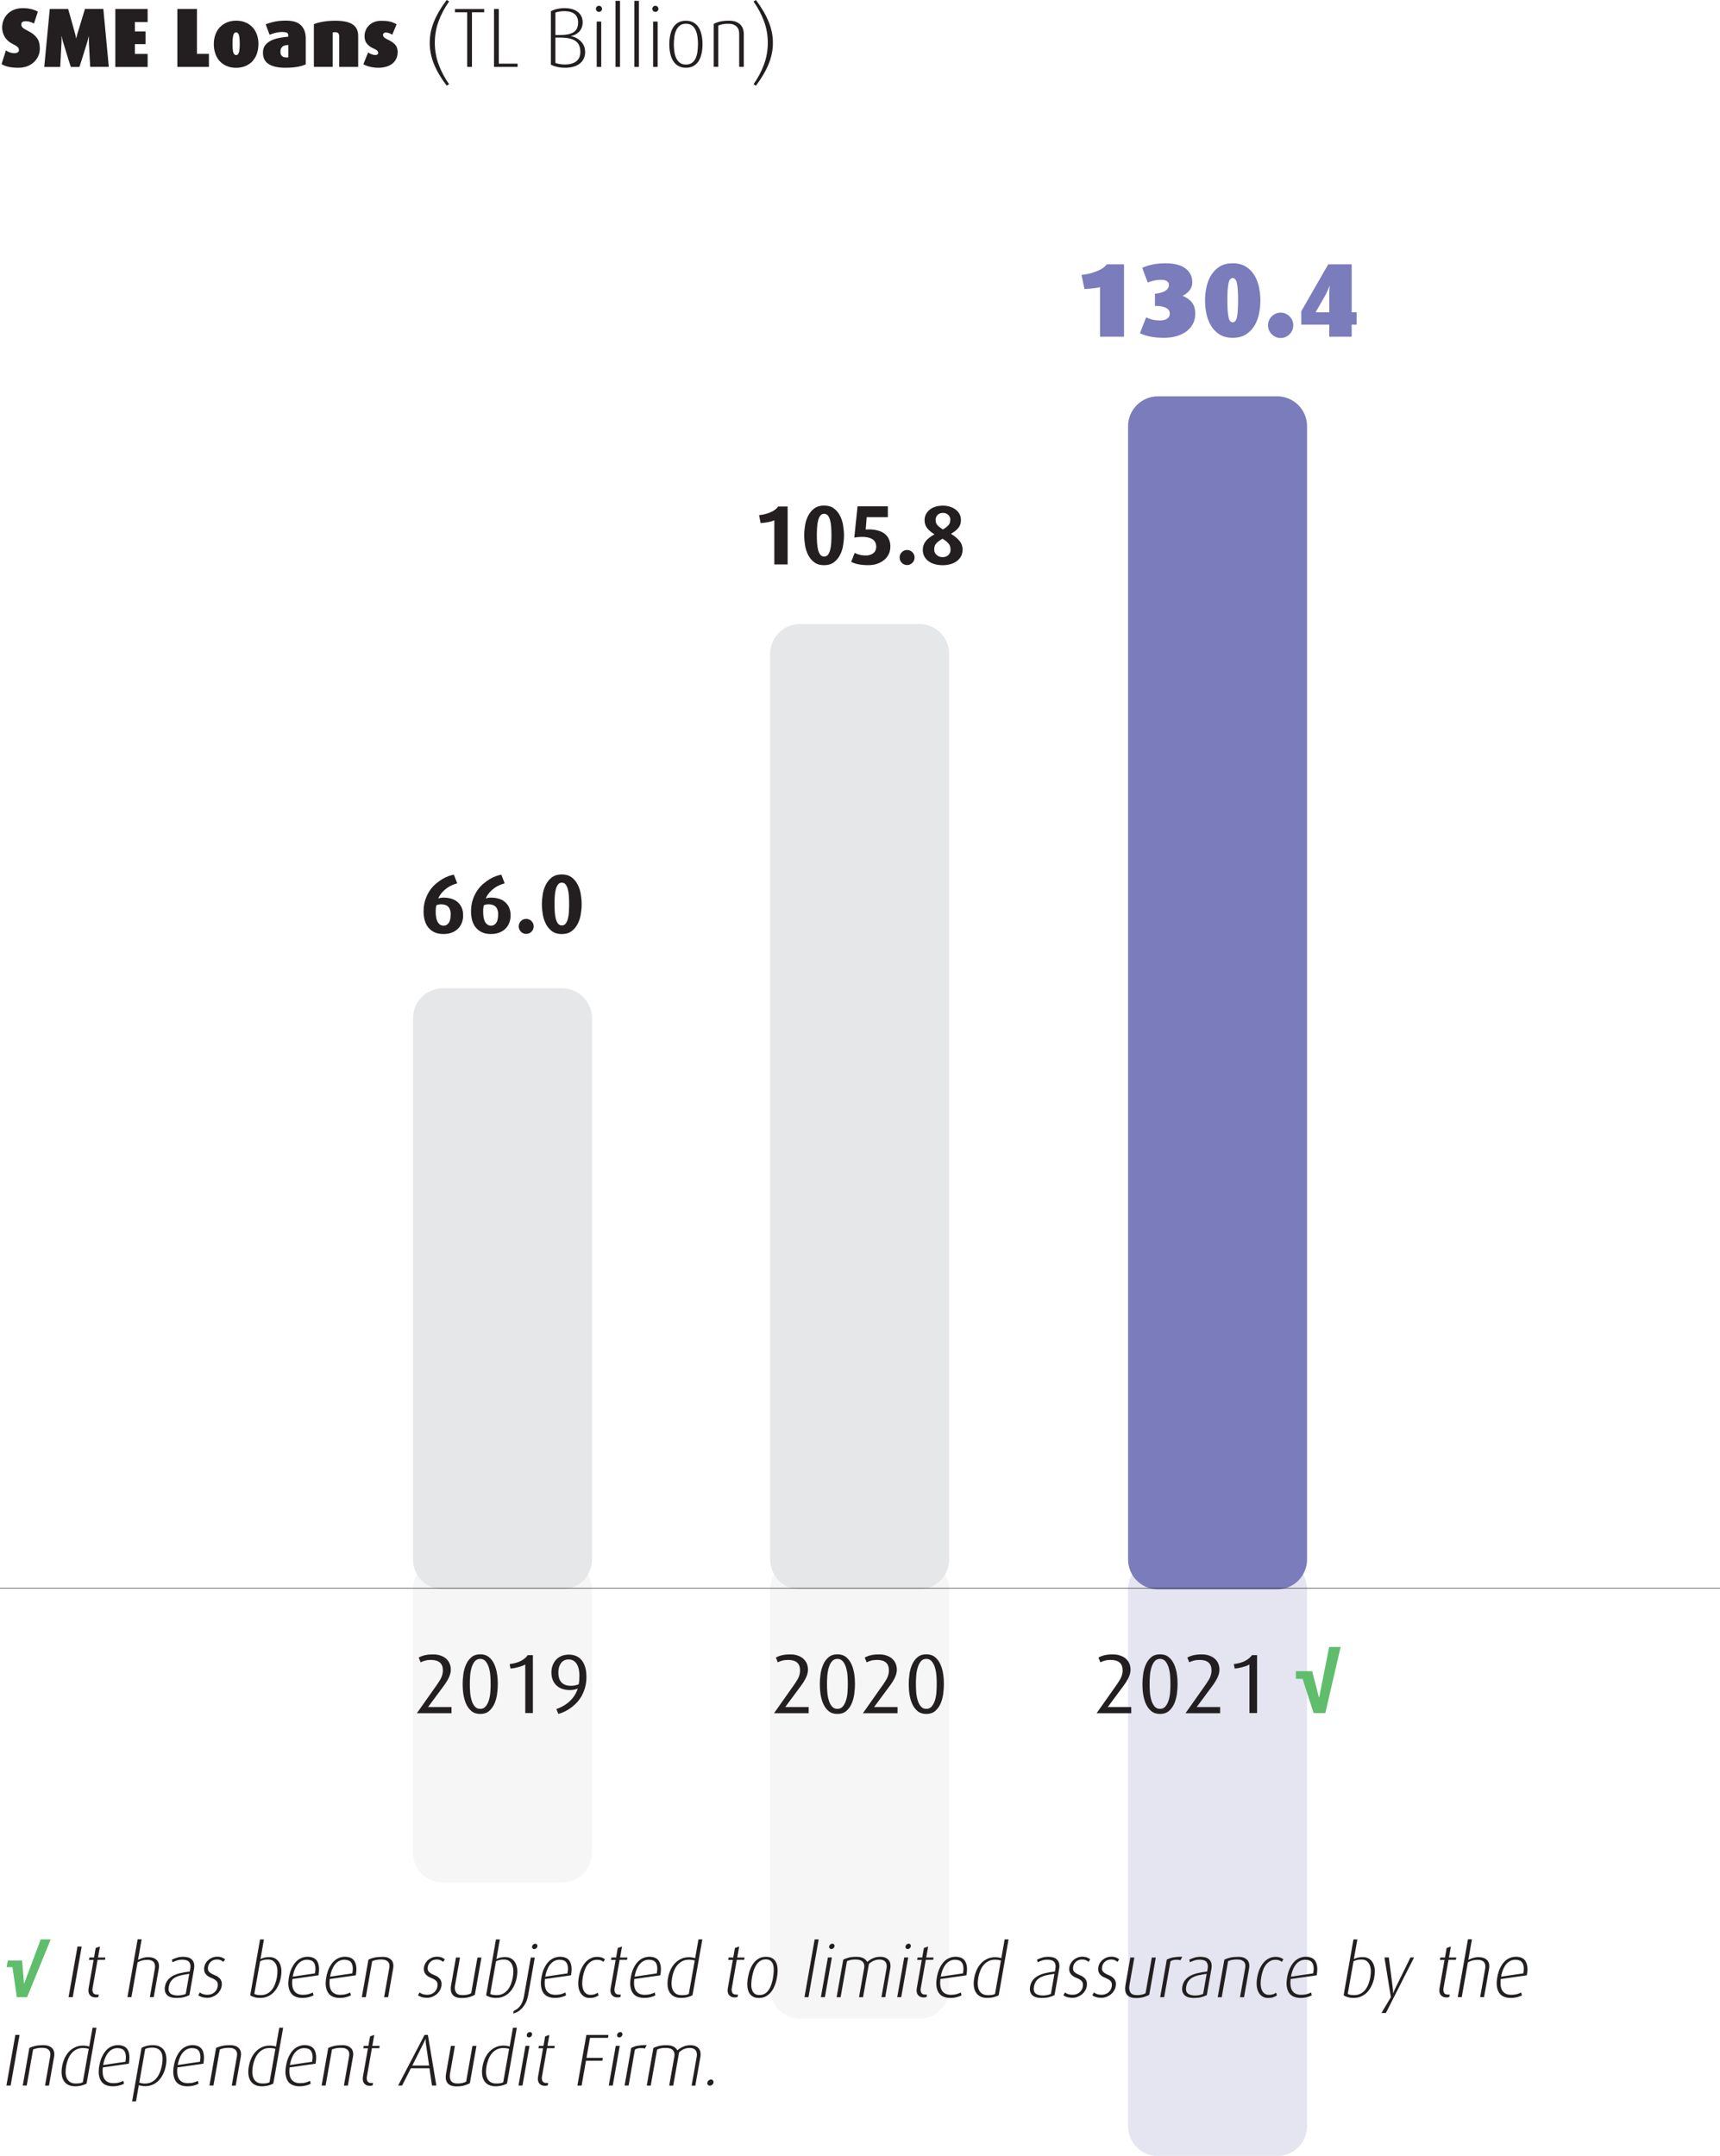 <?xml version="1.0" encoding="UTF-8"?>
<svg xmlns="http://www.w3.org/2000/svg" xmlns:xlink="http://www.w3.org/1999/xlink" viewBox="0 0 326.93 409.83">
  <defs>
    <style>
      .cls-3 {
        fill: none;
        stroke: #231f20;
        stroke-width: .1px;
      }

      .cls-4 {
        fill: #e6e7e8;
      }

      .cls-5 {
        fill: #d1d3d4;
      }

      .cls-6 {
        fill: #231f20;
      }

      .cls-7 {
        fill: #60bd6c;
      }

      .cls-8 {
        fill: #7a7cbb;
      }

      .cls-10 {
        opacity: .2;
      }
    </style>
    <filter id="luminosity-noclip-2" data-name="luminosity-noclip" x="44.5" y="270.45" width="237.94" height="141.39" color-interpolation-filters="sRGB" filterUnits="userSpaceOnUse">
      <feFlood flood-color="#fff" result="bg"/>
      <feBlend in="SourceGraphic" in2="bg"/>
    </filter>
    <linearGradient id="linear-gradient" x1="-1192.96" y1="720.3" x2="-1190.96" y2="720.3" gradientTransform="translate(41348.18 68505.51) rotate(90) scale(57.18)" gradientUnits="userSpaceOnUse">
      <stop offset="0" stop-color="#fff"/>
      <stop offset="1" stop-color="#000"/>
    </linearGradient>
    <mask id="mask" x="44.5" y="270.45" width="237.94" height="141.39" maskUnits="userSpaceOnUse">
      <g filter="url(#luminosity-noclip-2)">
        <rect x="44.5" y="270.45" width="237.94" height="141.39" fill="url(#linear-gradient)"/>
      </g>
    </mask>
  </defs>
  <g id="Layer_1" data-name="Layer 1"/>
  <g id="Layer_2" data-name="Layer 2">
    <g id="Layer_1-2" data-name="Layer 1">
      <g mask="url(#mask)">
        <g opacity=".2">
          <path d="M84.17,296.45h22.68c3.13,0,5.67,2.54,5.67,5.67v50.05c0,3.13-2.54,5.67-5.67,5.67h-22.68c-3.13,0-5.67-2.54-5.67-5.67v-50.05c0-3.13,2.54-5.67,5.67-5.67Z" fill="#d1d3d4"/>
          <path d="M152.06,296.45h22.68c3.13,0,5.67,2.54,5.67,5.67v75.92c0,3.13-2.54,5.67-5.67,5.67h-22.68c-3.13,0-5.67-2.54-5.67-5.67v-75.92c0-3.13,2.54-5.67,5.67-5.67Z" fill="#d1d3d4"/>
          <path d="M220.09,296.45h22.68c3.13,0,5.67,2.54,5.67,5.67v102.05c0,3.13-2.54,5.67-5.67,5.67h-22.68c-3.13,0-5.67-2.54-5.67-5.67v-102.05c0-3.13,2.54-5.67,5.67-5.67Z" fill="#7a7cbb"/>
        </g>
      </g>
      <g>
        <path d="M7.57,9.23c0,.51-.1,.99-.3,1.43-.2,.44-.48,.83-.83,1.16-.36,.33-.78,.59-1.28,.78s-1.05,.28-1.66,.28c-.75,0-1.38-.06-1.9-.18s-.95-.29-1.3-.51l.82-2.61c.15,.12,.38,.23,.68,.35,.3,.12,.62,.18,.94,.18,.28,0,.49-.05,.64-.16,.15-.11,.22-.25,.22-.43,0-.21-.08-.4-.24-.57-.16-.17-.46-.35-.9-.57-.41-.2-.74-.43-1-.68-.26-.25-.47-.51-.62-.79-.15-.28-.26-.56-.33-.84-.06-.28-.1-.56-.1-.82,0-.51,.09-.99,.27-1.44,.18-.45,.44-.84,.78-1.18s.74-.6,1.22-.79c.48-.19,1.02-.29,1.62-.29,.68,0,1.26,.07,1.74,.2s.86,.29,1.16,.47l-.75,2.26c-.19-.12-.42-.22-.69-.31-.27-.09-.55-.14-.86-.14-.57,0-.85,.2-.85,.61,0,.23,.08,.44,.25,.6,.17,.17,.47,.36,.92,.58,.51,.26,.92,.52,1.23,.79,.31,.27,.55,.55,.71,.82,.17,.28,.27,.57,.33,.86,.05,.3,.08,.61,.08,.93Z" fill="#231f20"/>
        <path d="M17.15,12.72c-.01-.09-.02-.21-.03-.38-.01-.17-.02-.37-.03-.59s-.02-.47-.04-.73c-.02-.26-.03-.52-.04-.78-.03-.6-.06-1.25-.1-1.95-.01-.17-.02-.34-.02-.5v-.9h-.03c-.02,.15-.05,.3-.1,.45-.06,.27-.16,.59-.27,.96-.2,.66-.39,1.29-.58,1.87-.15,.5-.3,.99-.46,1.48-.15,.49-.27,.85-.36,1.08h-1.62c-.03-.1-.08-.23-.14-.42-.06-.18-.13-.38-.2-.61-.08-.22-.15-.46-.23-.72-.08-.26-.16-.51-.23-.77-.19-.59-.39-1.23-.59-1.92-.06-.18-.12-.36-.16-.53-.04-.17-.08-.32-.11-.45-.04-.15-.08-.29-.1-.42h-.03c.01,.13,.02,.27,.02,.42v.45c0,.17,0,.35-.02,.53-.03,.69-.06,1.33-.1,1.92-.01,.26-.02,.51-.04,.77-.02,.26-.03,.5-.04,.72-.01,.22-.02,.43-.03,.61-.01,.18-.02,.32-.02,.42h-3.04L9.46,1.71h3.5l1.22,4.35c.04,.16,.08,.31,.12,.46s.07,.27,.09,.39c.03,.13,.05,.26,.06,.38h.03c.02-.12,.05-.24,.1-.37,.03-.12,.07-.25,.1-.39,.04-.14,.08-.3,.14-.46l1.33-4.37h3.49l1.04,11.01h-3.52Z" fill="#231f20"/>
        <path d="M21.92,12.72V1.71h6.14v2.48h-2.42v1.78h2.03v2.42h-2.03v1.86h2.42v2.48h-6.14Z" fill="#231f20"/>
        <path d="M33.71,12.72V1.71h3.73V10.24h2.27v2.48h-6Z" fill="#231f20"/>
        <path d="M49.12,8.4c0,.65-.1,1.25-.29,1.8-.19,.55-.47,1.02-.83,1.42s-.81,.7-1.34,.93c-.53,.22-1.12,.34-1.78,.34s-1.26-.11-1.78-.34c-.53-.22-.97-.53-1.34-.93-.36-.39-.64-.87-.83-1.42-.19-.55-.29-1.15-.29-1.8s.1-1.25,.29-1.79c.19-.54,.47-1.01,.84-1.41,.37-.39,.81-.7,1.34-.93,.52-.22,1.11-.34,1.78-.34s1.26,.11,1.78,.34c.53,.22,.97,.53,1.34,.93s.64,.86,.83,1.41c.19,.54,.29,1.14,.29,1.79Zm-3.55-.06c0-.68-.05-1.22-.14-1.6-.09-.38-.28-.58-.55-.58s-.46,.19-.55,.58c-.09,.39-.14,.92-.14,1.59s.04,1.21,.14,1.58,.27,.56,.55,.56,.46-.19,.55-.57c.09-.38,.14-.9,.14-1.58Z" fill="#231f20"/>
        <path d="M58.14,12.21c-.39,.2-.92,.37-1.58,.49s-1.43,.18-2.31,.18c-1.38,0-2.43-.23-3.17-.69-.74-.46-1.1-1.19-1.1-2.19,0-.54,.13-1,.4-1.36,.27-.36,.62-.66,1.06-.89s.96-.4,1.54-.52c.58-.12,1.19-.2,1.82-.26v-.26c0-.25-.1-.41-.29-.5-.19-.08-.47-.13-.83-.13-.43,0-.86,.05-1.3,.16s-.82,.23-1.14,.37l-.74-2c.36-.14,.86-.29,1.5-.45s1.43-.24,2.37-.24c.58,0,1.09,.06,1.55,.18,.46,.12,.85,.33,1.18,.61,.33,.28,.58,.65,.76,1.09,.18,.44,.26,.98,.26,1.62v4.77Zm-3.34-3.66c-.21,.01-.41,.03-.59,.07-.18,.04-.34,.1-.47,.2-.13,.1-.24,.23-.32,.39-.08,.17-.12,.38-.12,.63,0,.37,.1,.65,.3,.82,.2,.18,.47,.26,.81,.26,.1,0,.17,0,.23,0s.11-.02,.17-.04v-2.34Z" fill="#231f20"/>
        <path d="M64.48,12.72V6.86c0-.21-.06-.39-.18-.53-.12-.14-.32-.21-.58-.21-.1,0-.19,0-.27,.02-.08,.01-.15,.02-.21,.03v6.54h-3.58V4.59c.48-.19,1.07-.35,1.77-.47,.7-.12,1.46-.18,2.3-.18,.78,0,1.44,.06,1.99,.18,.55,.12,1,.31,1.35,.55,.35,.25,.61,.55,.77,.91,.16,.36,.24,.78,.24,1.25v5.89h-3.58Z" fill="#231f20"/>
        <path d="M75.58,9.95c0,.44-.08,.83-.25,1.19-.17,.36-.4,.66-.71,.92-.31,.26-.69,.46-1.14,.6s-.97,.22-1.56,.22-1.13-.07-1.64-.2-.91-.29-1.21-.47l.9-2.24c.17,.13,.38,.24,.64,.34,.26,.1,.51,.15,.75,.15,.15,0,.27-.04,.38-.11,.1-.07,.15-.17,.15-.29,0-.13-.05-.26-.14-.38-.1-.13-.3-.26-.62-.4-.37-.16-.68-.33-.92-.52s-.43-.38-.56-.58c-.13-.2-.23-.41-.28-.63s-.08-.44-.08-.66c0-.42,.08-.8,.23-1.16,.15-.36,.37-.67,.65-.94s.61-.47,1-.62,.82-.22,1.3-.22c.32,0,.61,.01,.86,.03s.5,.06,.73,.11c.23,.05,.45,.12,.67,.21,.22,.09,.44,.19,.66,.32l-.85,2c-.13-.11-.3-.21-.52-.3-.22-.09-.44-.14-.66-.14-.18,0-.32,.05-.42,.14-.1,.09-.14,.19-.14,.31,0,.32,.26,.6,.77,.83,.42,.19,.75,.38,1.02,.57,.26,.19,.47,.38,.62,.58s.25,.42,.3,.64c.05,.22,.08,.46,.08,.7Z" fill="#231f20"/>
      </g>
      <g>
        <path d="M84.91,16.3c-1.11-1.47-1.92-2.87-2.45-4.18-.52-1.32-.78-2.64-.78-3.98s.26-2.66,.78-3.97c.52-1.31,1.34-2.7,2.45-4.18l.45,.29c-.82,1.16-1.48,2.4-1.97,3.7-.49,1.31-.74,2.69-.74,4.15s.25,2.85,.74,4.16c.49,1.31,1.15,2.55,1.97,3.71l-.45,.29Z" fill="#231f20"/>
        <path d="M89.71,2.34V12.72h-.91V2.34h-2.32v-.62h5.55v.62h-2.32Z" fill="#231f20"/>
        <path d="M93.9,12.72V1.71h.91V12.1h3.57v.62h-4.48Z" fill="#231f20"/>
        <path d="M111.23,9.78c0,.55-.1,1.03-.3,1.42s-.47,.71-.82,.96c-.35,.25-.75,.43-1.2,.54-.45,.12-.94,.18-1.45,.18-.57,0-1.09-.05-1.56-.16s-.87-.25-1.19-.43V2.14c.28-.17,.65-.31,1.1-.42,.46-.11,.96-.17,1.5-.17,1.1,0,1.95,.25,2.54,.74,.6,.49,.9,1.14,.9,1.94,0,.41-.07,.76-.2,1.07-.13,.31-.31,.57-.52,.78s-.45,.38-.72,.51-.53,.21-.8,.26v.03c.27,.03,.56,.12,.87,.26s.61,.34,.88,.58c.27,.24,.5,.53,.68,.88,.18,.35,.27,.74,.27,1.18Zm-1.34-5.47c0-.74-.23-1.29-.68-1.65-.45-.36-1.1-.54-1.93-.54-.64,0-1.21,.09-1.71,.27V6.66h.85c.64,0,1.18-.05,1.62-.15,.44-.1,.8-.25,1.07-.45,.27-.2,.47-.44,.59-.74,.12-.29,.18-.63,.18-1.02Zm.42,5.55c0-.96-.31-1.65-.93-2.08-.62-.43-1.61-.64-2.96-.64h-.85v4.82c.26,.1,.53,.17,.82,.22s.62,.08,1.01,.08,.77-.04,1.12-.13c.35-.09,.66-.22,.93-.41s.48-.43,.63-.74c.16-.3,.23-.68,.23-1.13Z" fill="#231f20"/>
        <path d="M114.43,1.68c0,.16-.06,.3-.17,.41-.11,.11-.25,.17-.41,.17s-.3-.06-.41-.17c-.11-.11-.17-.25-.17-.41s.06-.3,.17-.41c.11-.11,.25-.17,.41-.17s.3,.06,.41,.17c.11,.11,.17,.25,.17,.41Zm-1.01,11.04V4.1h.86V12.72h-.86Z" fill="#231f20"/>
        <path d="M116.99,12.72V.16h.86V12.72h-.86Z" fill="#231f20"/>
        <path d="M120.58,12.72V.16h.86V12.72h-.86Z" fill="#231f20"/>
        <path d="M125.15,1.68c0,.16-.06,.3-.17,.41-.11,.11-.25,.17-.41,.17s-.3-.06-.41-.17c-.11-.11-.17-.25-.17-.41s.06-.3,.17-.41c.11-.11,.25-.17,.41-.17s.3,.06,.41,.17c.11,.11,.17,.25,.17,.41Zm-1.01,11.04V4.1h.86V12.72h-.86Z" fill="#231f20"/>
        <path d="M133.53,8.42c0,.63-.06,1.22-.18,1.76s-.3,1.02-.55,1.42c-.25,.4-.58,.71-.98,.94-.4,.23-.88,.34-1.43,.34s-1.05-.11-1.45-.34c-.4-.23-.73-.54-.98-.94s-.44-.87-.56-1.42-.18-1.13-.18-1.76,.06-1.23,.18-1.78,.3-1.02,.55-1.42c.25-.4,.57-.71,.97-.94s.87-.34,1.44-.34,1.06,.11,1.46,.34c.4,.23,.72,.54,.98,.94,.25,.4,.43,.87,.55,1.42s.18,1.14,.18,1.78Zm-.86,.02c0-.46-.03-.92-.09-1.38-.06-.46-.17-.89-.33-1.26-.16-.38-.39-.69-.69-.93-.3-.24-.69-.36-1.17-.36s-.87,.12-1.18,.36c-.3,.24-.54,.55-.7,.93-.17,.38-.28,.8-.34,1.26-.06,.46-.09,.93-.09,1.38s.03,.92,.1,1.38c.06,.46,.18,.87,.35,1.23,.17,.36,.41,.66,.7,.88,.3,.22,.68,.34,1.15,.34s.87-.11,1.17-.34c.3-.23,.53-.52,.69-.89s.27-.77,.33-1.22c.06-.45,.09-.91,.09-1.37Z" fill="#231f20"/>
        <path d="M140.5,12.72V6.45c0-.22-.03-.45-.08-.68-.05-.23-.16-.43-.31-.62-.16-.18-.37-.33-.63-.45-.27-.12-.61-.18-1.04-.18-.25,0-.46,0-.63,.02s-.34,.04-.49,.07c-.15,.03-.29,.07-.42,.11-.13,.04-.26,.09-.38,.14v7.84h-.86V4.54c.36-.19,.78-.34,1.24-.45,.46-.11,1.02-.16,1.67-.16,.55,0,1.01,.08,1.38,.24,.36,.16,.65,.36,.86,.6,.21,.24,.35,.5,.44,.79,.08,.29,.13,.57,.13,.83v6.32h-.86Z" fill="#231f20"/>
        <path d="M146.91,8.14c0,1.33-.26,2.66-.79,3.98-.53,1.32-1.34,2.71-2.44,4.18l-.45-.29c.82-1.16,1.48-2.4,1.97-3.71,.49-1.31,.74-2.7,.74-4.16s-.25-2.85-.74-4.15c-.49-1.31-1.15-2.54-1.97-3.7l.45-.29c1.1,1.47,1.91,2.86,2.44,4.18,.53,1.31,.79,2.63,.79,3.97Z" fill="#231f20"/>
      </g>
      <g>
        <path d="M88.03,174.02c0,.51-.08,.99-.26,1.42-.17,.44-.42,.81-.74,1.12-.32,.31-.71,.55-1.18,.73s-.98,.26-1.56,.26c-.69,0-1.28-.12-1.75-.35s-.86-.55-1.17-.94c-.3-.39-.52-.84-.66-1.36-.13-.52-.2-1.06-.2-1.62,0-.8,.1-1.52,.31-2.17s.48-1.22,.81-1.73c.33-.51,.71-.94,1.13-1.31,.42-.37,.85-.68,1.27-.94,.43-.26,.84-.45,1.23-.59,.39-.14,.73-.23,1.01-.27l.64,1.65c-.28,.07-.58,.18-.91,.31-.33,.13-.66,.31-.99,.54-.33,.23-.65,.51-.95,.84-.3,.33-.56,.73-.76,1.18,.15-.05,.31-.09,.49-.12,.18-.03,.37-.04,.57-.04,.44,0,.88,.06,1.31,.17s.83,.3,1.18,.57c.35,.27,.63,.61,.85,1.04,.22,.43,.33,.96,.33,1.6Zm-2.35-.14c0-1.32-.61-1.98-1.84-1.98-.2,0-.38,.02-.53,.06-.15,.04-.27,.08-.37,.12-.05,.21-.08,.42-.1,.62s-.02,.42-.02,.68c0,.33,.02,.65,.07,.96,.05,.31,.13,.58,.25,.82,.12,.24,.27,.43,.46,.58,.19,.14,.43,.22,.7,.22,.26,0,.47-.06,.65-.18s.31-.27,.42-.46c.1-.19,.18-.41,.22-.66,.05-.25,.07-.5,.07-.76Z" fill="#231f20"/>
        <path d="M97.05,174.02c0,.51-.08,.99-.26,1.42-.17,.44-.42,.81-.74,1.12-.32,.31-.71,.55-1.18,.73s-.98,.26-1.56,.26c-.69,0-1.28-.12-1.75-.35s-.86-.55-1.17-.94c-.3-.39-.52-.84-.66-1.36-.13-.52-.2-1.06-.2-1.62,0-.8,.1-1.52,.31-2.17s.48-1.22,.81-1.73c.33-.51,.71-.94,1.13-1.31,.42-.37,.85-.68,1.27-.94,.43-.26,.84-.45,1.23-.59,.39-.14,.73-.23,1.01-.27l.64,1.65c-.28,.07-.58,.18-.91,.31-.33,.13-.66,.31-.99,.54-.33,.23-.65,.51-.95,.84-.3,.33-.56,.73-.76,1.18,.15-.05,.31-.09,.49-.12,.18-.03,.37-.04,.57-.04,.44,0,.88,.06,1.31,.17s.83,.3,1.18,.57c.35,.27,.63,.61,.85,1.04,.22,.43,.33,.96,.33,1.6Zm-2.35-.14c0-1.32-.61-1.98-1.84-1.98-.2,0-.38,.02-.53,.06-.15,.04-.27,.08-.37,.12-.05,.21-.08,.42-.1,.62s-.02,.42-.02,.68c0,.33,.02,.65,.07,.96,.05,.31,.13,.58,.25,.82,.12,.24,.27,.43,.46,.58,.19,.14,.43,.22,.7,.22,.26,0,.47-.06,.65-.18s.31-.27,.42-.46c.1-.19,.18-.41,.22-.66,.05-.25,.07-.5,.07-.76Z" fill="#231f20"/>
        <path d="M101.44,176.1c0,.39-.14,.73-.42,1.01s-.61,.42-1.01,.42-.73-.14-1-.42c-.27-.28-.41-.61-.41-1.01s.14-.73,.41-1.01c.27-.28,.61-.42,1-.42s.73,.14,1.01,.42c.28,.28,.42,.61,.42,1.01Z" fill="#231f20"/>
        <path d="M110.56,171.89c0,.62-.06,1.26-.17,1.93-.11,.67-.31,1.28-.6,1.83-.29,.55-.67,1.01-1.16,1.37-.49,.36-1.1,.54-1.85,.54s-1.36-.18-1.85-.54-.87-.81-1.16-1.37c-.29-.55-.49-1.17-.6-1.83-.11-.67-.17-1.31-.17-1.93s.06-1.26,.17-1.93c.11-.67,.31-1.28,.6-1.83,.29-.55,.67-1.01,1.16-1.37s1.1-.54,1.85-.54,1.36,.18,1.85,.54c.49,.36,.87,.81,1.16,1.37,.29,.55,.49,1.17,.6,1.83,.11,.67,.17,1.31,.17,1.93Zm-2.38-.03c0-.52-.02-1.03-.05-1.52-.03-.49-.1-.93-.2-1.3-.1-.38-.24-.68-.42-.91-.18-.23-.42-.34-.72-.34s-.54,.11-.72,.34-.32,.53-.42,.91-.17,.81-.2,1.3c-.03,.49-.05,1-.05,1.52s.02,1.04,.05,1.53,.1,.91,.2,1.29c.1,.37,.24,.67,.42,.9,.18,.22,.42,.34,.72,.34s.54-.11,.72-.34c.18-.22,.32-.52,.42-.9,.1-.37,.17-.8,.2-1.29,.03-.49,.05-.99,.05-1.53Z" fill="#231f20"/>
      </g>
      <g>
        <path d="M79.25,325.65l3.89-5.52c.21-.31,.39-.59,.53-.83,.14-.25,.25-.47,.32-.68,.07-.21,.12-.4,.15-.58,.03-.18,.04-.35,.04-.52,0-1.32-.76-1.98-2.27-1.98-.46,0-.84,.05-1.14,.14-.3,.09-.58,.19-.82,.31l-.37-.91c.34-.18,.73-.33,1.15-.43,.43-.11,.96-.16,1.62-.16,.51,0,.98,.07,1.39,.22,.42,.14,.77,.34,1.06,.6,.29,.26,.51,.56,.66,.92s.23,.75,.23,1.18-.11,.86-.32,1.36c-.21,.5-.57,1.09-1.07,1.76l-2.94,3.97h4.46v1.17h-6.56Z" fill="#231f20"/>
        <path d="M94.62,320.14c0,.62-.05,1.26-.14,1.93-.1,.67-.27,1.28-.52,1.83-.25,.55-.59,1.01-1.02,1.37s-.98,.54-1.66,.54-1.22-.18-1.66-.54c-.43-.36-.77-.81-1.02-1.37s-.42-1.17-.52-1.83c-.1-.67-.14-1.31-.14-1.93s.05-1.26,.14-1.93c.1-.67,.27-1.28,.52-1.83s.59-1.01,1.02-1.37c.43-.36,.98-.54,1.66-.54s1.22,.18,1.66,.54,.77,.81,1.02,1.37c.25,.55,.42,1.17,.52,1.83,.1,.67,.14,1.31,.14,1.93Zm-1.36-.02c0-.49-.02-1.02-.06-1.58-.04-.56-.14-1.08-.28-1.55-.14-.47-.35-.87-.61-1.18s-.61-.47-1.03-.47-.78,.16-1.04,.47c-.26,.31-.46,.71-.6,1.18-.14,.48-.24,.99-.28,1.55-.04,.56-.06,1.08-.06,1.58s.02,1.01,.06,1.57c.04,.55,.14,1.06,.28,1.53s.34,.85,.6,1.16c.26,.31,.6,.46,1.04,.46s.77-.15,1.03-.46,.46-.7,.61-1.16c.14-.46,.24-.97,.28-1.53,.04-.55,.06-1.08,.06-1.57Z" fill="#231f20"/>
        <path d="M99.84,325.65v-9.25c-.15,.1-.34,.19-.56,.27-.22,.08-.46,.16-.72,.23s-.52,.13-.78,.18c-.27,.05-.52,.08-.75,.1l-.16-.85c.97-.13,1.73-.35,2.28-.68,.55-.33,.94-.66,1.16-1.02h.98v11.01h-1.44Z" fill="#231f20"/>
        <path d="M111.47,318.7c0,.82-.1,1.56-.3,2.22-.2,.66-.46,1.24-.78,1.74-.32,.51-.68,.94-1.07,1.31s-.79,.68-1.18,.93c-.4,.25-.77,.45-1.13,.6-.36,.15-.65,.25-.89,.3l-.37-.93c.33-.11,.69-.25,1.06-.44s.75-.43,1.13-.73c.37-.3,.73-.67,1.06-1.11,.33-.44,.61-.98,.83-1.61-.22,.09-.46,.16-.71,.21-.25,.05-.52,.08-.81,.08-.48,0-.93-.07-1.36-.2-.43-.13-.8-.34-1.11-.62-.32-.28-.57-.62-.75-1.04s-.28-.91-.28-1.49c0-.45,.07-.88,.21-1.28s.35-.76,.62-1.08c.28-.31,.62-.57,1.04-.75s.9-.28,1.44-.28,1.06,.1,1.47,.3,.76,.48,1.04,.85c.28,.37,.48,.81,.62,1.32,.14,.51,.21,1.08,.21,1.7Zm-1.33-.06c0-.47-.04-.9-.12-1.29s-.21-.73-.38-1.01c-.17-.28-.38-.5-.64-.66s-.57-.23-.93-.23-.65,.07-.9,.22c-.25,.14-.45,.33-.6,.57-.15,.24-.27,.5-.34,.8-.07,.3-.1,.6-.1,.91,0,.82,.2,1.45,.6,1.87s1,.64,1.8,.64c.34,0,.63-.03,.88-.1,.25-.06,.44-.13,.59-.19,.05-.25,.09-.49,.1-.74s.02-.51,.02-.79Z" fill="#231f20"/>
      </g>
      <g>
        <path d="M147.18,107.28v-8.38c-.23,.12-.59,.23-1.06,.33-.47,.1-.98,.17-1.54,.2l-.3-1.5c.52-.06,.99-.15,1.39-.27s.76-.25,1.06-.41c.3-.15,.55-.31,.74-.48,.19-.17,.34-.33,.43-.49h1.81v11.01h-2.54Z" fill="#231f20"/>
        <path d="M160.42,101.77c0,.62-.06,1.26-.17,1.93-.11,.67-.31,1.28-.6,1.83-.29,.55-.67,1.01-1.16,1.37-.49,.36-1.1,.54-1.85,.54s-1.36-.18-1.85-.54-.87-.81-1.16-1.37c-.29-.55-.49-1.17-.6-1.83-.11-.67-.17-1.31-.17-1.93s.06-1.26,.17-1.93c.11-.67,.31-1.28,.6-1.83,.29-.55,.67-1.01,1.16-1.37s1.1-.54,1.85-.54,1.36,.18,1.85,.54c.49,.36,.87,.81,1.16,1.37,.29,.55,.49,1.17,.6,1.83,.11,.67,.17,1.31,.17,1.93Zm-2.38-.03c0-.52-.02-1.03-.05-1.52-.03-.49-.1-.93-.2-1.3-.1-.38-.24-.68-.42-.91-.18-.23-.42-.34-.72-.34s-.54,.11-.72,.34-.32,.53-.42,.91-.17,.81-.2,1.3c-.03,.49-.05,1-.05,1.52s.02,1.04,.05,1.53,.1,.91,.2,1.29c.1,.37,.24,.67,.42,.9,.18,.22,.42,.34,.72,.34s.54-.11,.72-.34c.18-.22,.32-.52,.42-.9,.1-.37,.17-.8,.2-1.29,.03-.49,.05-.99,.05-1.53Z" fill="#231f20"/>
        <path d="M169.23,103.95c0,.5-.1,.96-.3,1.38-.2,.42-.49,.79-.86,1.1s-.81,.56-1.33,.74-1.09,.26-1.72,.26c-.71,0-1.34-.05-1.86-.16-.53-.11-.98-.26-1.37-.46l.66-1.7c.22,.12,.52,.23,.88,.33,.36,.1,.79,.15,1.28,.15,.54,0,1-.14,1.38-.43,.37-.29,.56-.7,.56-1.23,0-.3-.06-.58-.19-.85s-.35-.49-.67-.66c-.32-.17-.75-.28-1.29-.34-.54-.05-1.21-.02-2.02,.11l.62-5.94h5.76v2.06h-4.02l-.19,2.34c.83-.04,1.54,0,2.14,.15,.59,.14,1.08,.37,1.46,.66,.38,.3,.66,.66,.83,1.08,.18,.42,.26,.88,.26,1.38Z" fill="#231f20"/>
        <path d="M173.84,105.98c0,.39-.14,.73-.42,1.01s-.61,.42-1.01,.42-.73-.14-1-.42c-.27-.28-.41-.61-.41-1.01s.14-.73,.41-1.01c.27-.28,.61-.42,1-.42s.73,.14,1.01,.42c.28,.28,.42,.61,.42,1.01Z" fill="#231f20"/>
        <path d="M182.96,104.51c0,.45-.09,.85-.28,1.21s-.45,.66-.78,.92c-.33,.26-.73,.45-1.19,.59-.46,.14-.97,.21-1.53,.21s-1.03-.06-1.49-.19c-.46-.13-.86-.31-1.19-.56-.34-.25-.6-.55-.8-.91s-.3-.78-.3-1.25c0-.32,.04-.62,.14-.89s.23-.52,.41-.76c.18-.23,.41-.46,.69-.67s.6-.43,.98-.64c-.64-.41-1.12-.81-1.42-1.22-.31-.41-.46-.9-.46-1.46,0-.42,.09-.79,.26-1.14,.18-.34,.42-.63,.72-.87,.3-.24,.67-.43,1.09-.56,.42-.13,.88-.2,1.38-.2s.95,.07,1.37,.2,.79,.32,1.1,.56c.31,.24,.55,.53,.73,.86s.26,.71,.26,1.13c0,.57-.15,1.05-.46,1.44-.3,.4-.78,.78-1.43,1.17,.74,.46,1.29,.92,1.66,1.39,.37,.47,.55,1.02,.55,1.65Zm-2.29-.02c0-.19-.02-.37-.06-.54-.04-.17-.11-.34-.22-.5-.11-.16-.27-.32-.46-.49-.2-.17-.46-.35-.79-.55-.33,.19-.6,.37-.81,.54-.21,.17-.37,.33-.48,.49-.11,.16-.19,.32-.22,.49-.04,.17-.06,.34-.06,.54,0,.41,.15,.75,.46,1.02,.3,.28,.68,.42,1.13,.42s.81-.13,1.1-.4c.28-.27,.42-.6,.42-1.01Zm-.03-5.66c0-.38-.13-.7-.4-.95-.27-.25-.6-.38-1.01-.38s-.75,.13-1.01,.38-.38,.56-.38,.94c0,.19,.02,.36,.06,.51,.04,.15,.12,.29,.22,.43s.25,.28,.43,.42,.41,.3,.69,.47c.27-.17,.49-.33,.67-.47s.33-.29,.43-.42,.18-.28,.22-.43c.04-.15,.06-.31,.06-.5Z" fill="#231f20"/>
      </g>
      <g>
        <path d="M147.14,325.65l3.89-5.52c.21-.31,.39-.59,.53-.83,.14-.25,.25-.47,.32-.68,.07-.21,.12-.4,.15-.58,.03-.18,.04-.35,.04-.52,0-1.32-.76-1.98-2.27-1.98-.46,0-.84,.05-1.14,.14-.3,.09-.58,.19-.82,.31l-.37-.91c.34-.18,.73-.33,1.15-.43,.43-.11,.96-.16,1.62-.16,.51,0,.98,.07,1.39,.22,.42,.14,.77,.34,1.06,.6,.29,.26,.51,.56,.66,.92s.23,.75,.23,1.18-.11,.86-.32,1.36c-.21,.5-.57,1.09-1.07,1.76l-2.94,3.97h4.46v1.17h-6.56Z" fill="#231f20"/>
        <path d="M162.51,320.14c0,.62-.05,1.26-.14,1.93-.1,.67-.27,1.28-.52,1.83-.25,.55-.59,1.01-1.02,1.37s-.98,.54-1.66,.54-1.22-.18-1.66-.54c-.43-.36-.77-.81-1.02-1.37s-.42-1.17-.52-1.83c-.1-.67-.14-1.31-.14-1.93s.05-1.26,.14-1.93c.1-.67,.27-1.28,.52-1.83s.59-1.01,1.02-1.37c.43-.36,.98-.54,1.66-.54s1.22,.18,1.66,.54,.77,.81,1.02,1.37c.25,.55,.42,1.17,.52,1.83,.1,.67,.14,1.31,.14,1.93Zm-1.36-.02c0-.49-.02-1.02-.06-1.58-.04-.56-.14-1.08-.28-1.55-.14-.47-.35-.87-.61-1.18s-.61-.47-1.03-.47-.78,.16-1.04,.47c-.26,.31-.46,.71-.6,1.18-.14,.48-.24,.99-.28,1.55-.04,.56-.06,1.08-.06,1.58s.02,1.01,.06,1.57c.04,.55,.14,1.06,.28,1.53s.34,.85,.6,1.16c.26,.31,.6,.46,1.04,.46s.77-.15,1.03-.46,.46-.7,.61-1.16c.14-.46,.24-.97,.28-1.53,.04-.55,.06-1.08,.06-1.57Z" fill="#231f20"/>
        <path d="M164.03,325.65l3.89-5.52c.21-.31,.39-.59,.53-.83,.14-.25,.25-.47,.32-.68,.07-.21,.12-.4,.15-.58,.03-.18,.04-.35,.04-.52,0-1.32-.76-1.98-2.27-1.98-.46,0-.84,.05-1.14,.14-.3,.09-.58,.19-.82,.31l-.37-.91c.34-.18,.73-.33,1.15-.43,.43-.11,.96-.16,1.62-.16,.51,0,.98,.07,1.39,.22,.42,.14,.77,.34,1.06,.6,.29,.26,.51,.56,.66,.92s.23,.75,.23,1.18-.11,.86-.32,1.36c-.21,.5-.57,1.09-1.07,1.76l-2.94,3.97h4.46v1.17h-6.56Z" fill="#231f20"/>
        <path d="M179.41,320.14c0,.62-.05,1.26-.14,1.93-.1,.67-.27,1.28-.52,1.83-.25,.55-.59,1.01-1.02,1.37s-.98,.54-1.66,.54-1.22-.18-1.66-.54c-.43-.36-.77-.81-1.02-1.37s-.42-1.17-.52-1.83c-.1-.67-.14-1.31-.14-1.93s.05-1.26,.14-1.93c.1-.67,.27-1.28,.52-1.83s.59-1.01,1.02-1.37c.43-.36,.98-.54,1.66-.54s1.22,.18,1.66,.54,.77,.81,1.02,1.37c.25,.55,.42,1.17,.52,1.83,.1,.67,.14,1.31,.14,1.93Zm-1.36-.02c0-.49-.02-1.02-.06-1.58-.04-.56-.14-1.08-.28-1.55-.14-.47-.35-.87-.61-1.18s-.61-.47-1.03-.47-.78,.16-1.04,.47c-.26,.31-.46,.71-.6,1.18-.14,.48-.24,.99-.28,1.55-.04,.56-.06,1.08-.06,1.58s.02,1.01,.06,1.57c.04,.55,.14,1.06,.28,1.53s.34,.85,.6,1.16c.26,.31,.6,.46,1.04,.46s.77-.15,1.03-.46,.46-.7,.61-1.16c.14-.46,.24-.97,.28-1.53,.04-.55,.06-1.08,.06-1.57Z" fill="#231f20"/>
      </g>
      <g>
        <path d="M209.09,64.01v-9.42c-.2,.05-.54,.12-1.03,.19-.49,.07-1.13,.12-1.93,.15l-.56-2.66c.69-.08,1.31-.2,1.86-.36,.55-.16,1.02-.33,1.43-.52,.41-.19,.73-.38,.98-.59,.25-.21,.42-.39,.51-.55h3.3v13.76h-4.56Z" fill="#7a7cbb"/>
        <path d="M227.19,59.65c0,.68-.14,1.3-.42,1.86s-.68,1.04-1.2,1.44c-.52,.4-1.14,.71-1.87,.93-.73,.22-1.54,.33-2.43,.33-1.03,0-1.91-.08-2.65-.23-.74-.15-1.39-.36-1.95-.63l1.18-3.02c.25,.13,.6,.26,1.04,.39,.44,.13,.98,.19,1.62,.19,.57,0,1.02-.11,1.35-.34,.33-.23,.49-.54,.49-.94,0-.51-.25-.88-.74-1.12s-1.19-.36-2.08-.36v-2.3c.95-.11,1.63-.31,2.04-.61s.62-.65,.62-1.05c0-.28-.11-.52-.34-.71s-.61-.29-1.14-.29-.98,.05-1.43,.16c-.45,.11-.82,.23-1.13,.36l-1.04-2.8c.47-.23,1.08-.43,1.84-.6,.76-.17,1.61-.26,2.56-.26,1.72,0,3,.33,3.85,1,.85,.67,1.27,1.54,1.27,2.62,0,.57-.17,1.08-.52,1.52s-.77,.78-1.28,1.02v.04c.76,.32,1.34,.75,1.75,1.28,.41,.53,.61,1.24,.61,2.12Z" fill="#7a7cbb"/>
        <path d="M239.57,57.13c0,.77-.08,1.58-.24,2.41-.16,.83-.44,1.6-.84,2.29-.4,.69-.94,1.26-1.62,1.71-.68,.45-1.53,.67-2.56,.67s-1.88-.22-2.56-.67c-.68-.45-1.22-1.02-1.62-1.71-.4-.69-.68-1.46-.84-2.29-.16-.83-.24-1.64-.24-2.41s.08-1.58,.24-2.41c.16-.83,.44-1.6,.84-2.29,.4-.69,.94-1.26,1.62-1.71,.68-.45,1.53-.67,2.56-.67s1.88,.22,2.56,.67c.68,.45,1.22,1.02,1.62,1.71,.4,.69,.68,1.46,.84,2.29,.16,.83,.24,1.64,.24,2.41Zm-4.24-.06c0-1.41-.07-2.47-.21-3.17-.14-.7-.41-1.05-.81-1.05s-.67,.35-.81,1.05c-.14,.7-.21,1.76-.21,3.17s.07,2.47,.21,3.16c.14,.69,.41,1.04,.81,1.04s.67-.35,.81-1.04c.14-.69,.21-1.75,.21-3.16Z" fill="#7a7cbb"/>
        <path d="M245.82,61.83c0,.33-.06,.65-.19,.94-.13,.29-.3,.55-.52,.77-.22,.22-.47,.39-.76,.52-.29,.13-.6,.19-.93,.19s-.64-.06-.93-.19c-.29-.13-.54-.3-.76-.52-.22-.22-.39-.47-.52-.76-.13-.29-.19-.6-.19-.93s.06-.65,.19-.94c.13-.29,.3-.55,.52-.77,.22-.22,.47-.39,.76-.52,.29-.13,.6-.19,.93-.19s.64,.06,.93,.19c.29,.13,.54,.3,.76,.52,.22,.22,.39,.47,.52,.76s.19,.6,.19,.93Z" fill="#7a7cbb"/>
        <path d="M256.92,61.71v2.3h-4.26v-2.3h-5.32v-2.54l5.12-8.92h4.46v9.12h.94v2.34h-.94Zm-4.2-7.38c-.07,.19-.15,.39-.24,.6-.08,.19-.18,.4-.29,.65-.11,.25-.25,.51-.41,.79l-1.72,3h2.6v-2.96c0-.28,0-.55,0-.8s.02-.47,.03-.66c.01-.23,.03-.43,.06-.62h-.04Z" fill="#7a7cbb"/>
      </g>
      <g>
        <path d="M208.45,325.65l3.89-5.52c.21-.31,.39-.59,.53-.83,.14-.25,.25-.47,.32-.68,.07-.21,.12-.4,.15-.58,.03-.18,.04-.35,.04-.52,0-1.32-.76-1.98-2.27-1.98-.46,0-.84,.05-1.14,.14-.3,.09-.58,.19-.82,.31l-.37-.91c.34-.18,.73-.33,1.15-.43,.43-.11,.96-.16,1.62-.16,.51,0,.98,.07,1.39,.22,.42,.14,.77,.34,1.06,.6,.29,.26,.51,.56,.66,.92s.23,.75,.23,1.18-.11,.86-.32,1.36c-.21,.5-.57,1.09-1.07,1.76l-2.94,3.97h4.46v1.17h-6.56Z" fill="#231f20"/>
        <path d="M223.83,320.14c0,.62-.05,1.26-.14,1.93-.1,.67-.27,1.28-.52,1.83-.25,.55-.59,1.01-1.02,1.37s-.98,.54-1.66,.54-1.22-.18-1.66-.54c-.43-.36-.77-.81-1.02-1.37s-.42-1.17-.52-1.83c-.1-.67-.14-1.31-.14-1.93s.05-1.26,.14-1.93c.1-.67,.27-1.28,.52-1.83s.59-1.01,1.02-1.37c.43-.36,.98-.54,1.66-.54s1.22,.18,1.66,.54,.77,.81,1.02,1.37c.25,.55,.42,1.17,.52,1.83,.1,.67,.14,1.31,.14,1.93Zm-1.36-.02c0-.49-.02-1.02-.06-1.58-.04-.56-.14-1.08-.28-1.55-.14-.47-.35-.87-.61-1.18s-.61-.47-1.03-.47-.78,.16-1.04,.47c-.26,.31-.46,.71-.6,1.18-.14,.48-.24,.99-.28,1.55-.04,.56-.06,1.08-.06,1.58s.02,1.01,.06,1.57c.04,.55,.14,1.06,.28,1.53s.34,.85,.6,1.16c.26,.31,.6,.46,1.04,.46s.77-.15,1.03-.46,.46-.7,.61-1.16c.14-.46,.24-.97,.28-1.53,.04-.55,.06-1.08,.06-1.57Z" fill="#231f20"/>
        <path d="M225.35,325.65l3.89-5.52c.21-.31,.39-.59,.53-.83,.14-.25,.25-.47,.32-.68,.07-.21,.12-.4,.15-.58,.03-.18,.04-.35,.04-.52,0-1.32-.76-1.98-2.27-1.98-.46,0-.84,.05-1.14,.14-.3,.09-.58,.19-.82,.31l-.37-.91c.34-.18,.73-.33,1.15-.43,.43-.11,.96-.16,1.62-.16,.51,0,.98,.07,1.39,.22,.42,.14,.77,.34,1.06,.6,.29,.26,.51,.56,.66,.92s.23,.75,.23,1.18-.11,.86-.32,1.36c-.21,.5-.57,1.09-1.07,1.76l-2.94,3.97h4.46v1.17h-6.56Z" fill="#231f20"/>
        <path d="M237.49,325.65v-9.25c-.15,.1-.34,.19-.56,.27-.22,.08-.46,.16-.72,.23s-.52,.13-.78,.18c-.27,.05-.52,.08-.75,.1l-.16-.85c.97-.13,1.73-.35,2.28-.68,.55-.33,.94-.66,1.16-1.02h.98v11.01h-1.44Z" fill="#231f20"/>
      </g>
      <path d="M251.91,325.65h-2.22l-2.1-6.51-1.28-.02v-1.44h3.1l1.3,5.02,.03-.02,1.9-9.6h2.18l-2.91,12.56Z" fill="#60bd6c"/>
      <path d="M84.17,187.87h22.68c3.13,0,5.67,2.54,5.67,5.67v102.91c0,3.13-2.54,5.67-5.67,5.67h-22.68c-3.13,0-5.67-2.54-5.67-5.67v-102.91c0-3.13,2.54-5.67,5.67-5.67Z" fill="#e6e7e8"/>
      <path d="M152.06,118.62h22.68c3.13,0,5.67,2.54,5.67,5.67v172.16c0,3.13-2.54,5.67-5.67,5.67h-22.68c-3.13,0-5.67-2.54-5.67-5.67V124.29c0-3.13,2.54-5.67,5.67-5.67Z" fill="#e6e7e8"/>
      <path d="M220.09,75.34h22.68c3.13,0,5.67,2.54,5.67,5.67v215.44c0,3.13-2.54,5.67-5.67,5.67h-22.68c-3.13,0-5.67-2.54-5.67-5.67V81.01c0-3.13,2.54-5.67,5.67-5.67Z" fill="#7a7cbb"/>
      <line y1="301.92" x2="326.93" y2="301.92" fill="none" stroke="#231f20" stroke-width=".1"/>
      <path d="M5.15,379.65h-1.95l-.83-5.7H1.26l.22-1.27h2.72l.36,4.39h.03l3.15-8.41h1.9l-4.49,10.99Z" fill="#60bd6c"/>
      <g>
        <path d="M13.03,379.65l1.7-9.63h.8l-1.7,9.63h-.8Z" fill="#231f20"/>
        <path d="M18.21,379.7c-.32,0-.57-.05-.77-.16-.2-.11-.34-.24-.45-.41-.1-.17-.16-.36-.18-.57-.02-.21,0-.42,.03-.62l.95-5.38h-.88l.08-.45h.88l.32-1.81,.81-.28-.37,2.09h1.4l-.08,.43h-1.4l-.96,5.43c-.05,.31-.02,.58,.1,.83,.12,.24,.38,.36,.78,.36h.15c.06,0,.11,0,.16-.03l-.09,.49c-.15,.05-.31,.07-.49,.07Z" fill="#231f20"/>
        <path d="M28.48,379.65l.95-5.4c.04-.21,.05-.42,.03-.63-.02-.21-.08-.39-.18-.55-.11-.16-.26-.29-.47-.38-.21-.09-.48-.14-.82-.14s-.65,.04-.94,.11-.59,.2-.9,.36l-1.17,6.62h-.76l1.94-10.99h.76l-.69,3.91c.38-.19,.72-.32,1.02-.4,.3-.08,.59-.12,.86-.12,.48,0,.86,.07,1.16,.2,.29,.13,.51,.31,.66,.52,.15,.21,.24,.44,.27,.7s.02,.51-.02,.75l-.96,5.43h-.76Z" fill="#231f20"/>
        <path d="M35.99,379.26c-.3,.16-.65,.29-1.05,.39-.41,.1-.85,.15-1.32,.15-.92,0-1.56-.2-1.91-.6-.35-.4-.47-.92-.36-1.55,.09-.5,.27-.93,.55-1.27,.28-.34,.63-.62,1.04-.83s.89-.38,1.43-.5c.53-.12,1.1-.21,1.7-.27l.09-.52c.06-.34,.06-.62,0-.84-.05-.22-.15-.4-.29-.54-.14-.14-.32-.23-.53-.28s-.45-.08-.71-.08c-.36,0-.71,.05-1.03,.16-.32,.11-.59,.22-.81,.33l-.12-.49c.21-.11,.52-.23,.9-.36s.8-.19,1.24-.19c.32,0,.62,.04,.9,.11,.28,.07,.52,.2,.72,.38,.2,.18,.34,.41,.43,.71,.09,.29,.09,.66,.02,1.1l-.88,5Zm0-4.05c-.56,.08-1.07,.16-1.52,.27-.45,.1-.84,.24-1.17,.42-.33,.18-.59,.41-.79,.69-.2,.28-.34,.63-.42,1.05-.11,.61,0,1.04,.3,1.3,.31,.26,.78,.39,1.4,.39,.27,0,.54-.03,.81-.08,.27-.05,.51-.13,.71-.23l.67-3.81Z" fill="#231f20"/>
        <path d="M42.12,377.64c-.05,.26-.15,.52-.31,.78-.16,.26-.36,.49-.6,.69-.25,.2-.52,.36-.83,.48-.31,.12-.64,.18-.98,.18-.39,0-.73-.05-1.03-.14-.29-.09-.52-.21-.69-.36l.32-.53c.11,.11,.29,.22,.54,.31,.25,.09,.56,.14,.92,.14,.49,0,.92-.15,1.27-.44,.35-.29,.56-.66,.64-1.1,.08-.46,.02-.8-.18-1.03-.2-.23-.51-.43-.94-.6-.36-.14-.64-.29-.84-.46-.2-.16-.35-.33-.45-.52-.09-.18-.15-.37-.16-.56-.01-.19,0-.38,.03-.58,.05-.26,.14-.51,.28-.74,.14-.23,.32-.44,.54-.62s.46-.32,.74-.43c.28-.11,.58-.16,.9-.16,.35,0,.65,.05,.91,.16,.26,.11,.46,.22,.58,.34l-.31,.49c-.1-.08-.25-.18-.45-.29-.21-.11-.47-.16-.78-.16-.48,0-.86,.14-1.16,.41-.3,.28-.48,.6-.54,.99-.07,.42,0,.74,.23,.96,.23,.22,.53,.4,.9,.55,.35,.13,.63,.28,.84,.45,.21,.17,.37,.34,.47,.53,.11,.19,.17,.39,.18,.6,.01,.21,0,.43-.04,.65Z" fill="#231f20"/>
        <path d="M53.4,375.79c-.1,.58-.26,1.11-.49,1.6-.22,.49-.5,.91-.83,1.27-.33,.36-.72,.63-1.15,.83-.43,.2-.92,.3-1.45,.3-.45,0-.83-.05-1.16-.15s-.58-.22-.76-.36l1.87-10.61h.74l-.66,3.74c.2-.1,.43-.19,.69-.27,.26-.07,.58-.11,.99-.11,.43,0,.8,.09,1.12,.27,.32,.18,.58,.43,.77,.76s.32,.72,.38,1.18c.06,.46,.04,.98-.07,1.56Zm-.76,0c.08-.44,.11-.86,.09-1.25-.02-.4-.1-.75-.23-1.05-.13-.3-.33-.55-.58-.73-.25-.18-.57-.27-.97-.27-.34,0-.62,.03-.84,.08-.22,.06-.45,.14-.67,.25l-1.1,6.21c.15,.08,.34,.14,.55,.18,.21,.03,.43,.05,.66,.05,.45,0,.84-.09,1.19-.26,.34-.17,.64-.41,.9-.72,.25-.31,.46-.67,.63-1.1,.16-.43,.29-.89,.38-1.39Z" fill="#231f20"/>
        <path d="M55.58,376.21c-.12,1.01,0,1.76,.34,2.25s.91,.74,1.66,.74c.42,0,.79-.05,1.1-.14,.32-.09,.58-.2,.78-.31l.14,.55c-.23,.13-.53,.25-.91,.34-.38,.1-.79,.15-1.24,.15s-.87-.07-1.23-.22c-.37-.14-.67-.37-.9-.69-.23-.31-.39-.72-.47-1.22s-.06-1.1,.07-1.81c.12-.66,.29-1.24,.53-1.73,.24-.49,.51-.9,.82-1.22s.66-.56,1.04-.71c.38-.15,.76-.23,1.15-.23s.76,.07,1.07,.2,.56,.34,.74,.62c.18,.29,.3,.65,.35,1.1,.05,.45,.02,.98-.09,1.61l-4.97,.71Zm4.29-1.09c.08-.47,.11-.88,.07-1.2-.04-.33-.12-.59-.25-.8-.13-.21-.31-.36-.54-.45-.23-.09-.49-.14-.8-.14s-.59,.06-.87,.18c-.28,.12-.54,.31-.78,.57s-.45,.59-.63,1c-.18,.41-.33,.9-.43,1.47l4.23-.63Z" fill="#231f20"/>
        <path d="M62.68,376.21c-.12,1.01,0,1.76,.34,2.25s.91,.74,1.66,.74c.42,0,.79-.05,1.1-.14,.32-.09,.58-.2,.78-.31l.14,.55c-.23,.13-.53,.25-.91,.34-.38,.1-.79,.15-1.24,.15s-.87-.07-1.23-.22c-.37-.14-.67-.37-.9-.69-.23-.31-.39-.72-.47-1.22s-.06-1.1,.07-1.81c.12-.66,.29-1.24,.53-1.73,.24-.49,.51-.9,.82-1.22s.66-.56,1.04-.71c.38-.15,.76-.23,1.15-.23s.76,.07,1.07,.2,.56,.34,.74,.62c.18,.29,.3,.65,.35,1.1,.05,.45,.02,.98-.09,1.61l-4.97,.71Zm4.29-1.09c.08-.47,.11-.88,.07-1.2-.04-.33-.12-.59-.25-.8-.13-.21-.31-.36-.54-.45-.23-.09-.49-.14-.8-.14s-.59,.06-.87,.18c-.28,.12-.54,.31-.78,.57s-.45,.59-.63,1c-.18,.41-.33,.9-.43,1.47l4.23-.63Z" fill="#231f20"/>
        <path d="M73.01,379.65l.97-5.49c.04-.2,.05-.39,.04-.59s-.07-.38-.18-.54c-.11-.16-.27-.29-.48-.39-.21-.1-.51-.15-.88-.15-.21,0-.4,0-.56,.02-.16,.01-.3,.03-.44,.06-.14,.03-.26,.06-.38,.1s-.24,.08-.36,.13l-1.21,6.86h-.76l1.26-7.15c.35-.17,.73-.3,1.15-.39,.42-.09,.92-.14,1.49-.14,.49,0,.88,.07,1.17,.21,.29,.14,.51,.32,.66,.52,.14,.21,.23,.44,.26,.69s.02,.5-.02,.73l-.97,5.53h-.76Z" fill="#231f20"/>
        <path d="M83.88,377.64c-.05,.26-.15,.52-.31,.78-.16,.26-.36,.49-.6,.69-.25,.2-.52,.36-.83,.48s-.64,.18-.98,.18c-.39,0-.73-.05-1.02-.14-.29-.09-.52-.21-.69-.36l.32-.53c.11,.11,.29,.22,.54,.31,.25,.09,.56,.14,.92,.14,.49,0,.92-.15,1.27-.44,.35-.29,.56-.66,.64-1.1,.08-.46,.02-.8-.18-1.03-.2-.23-.51-.43-.94-.6-.36-.14-.64-.29-.84-.46-.2-.16-.35-.33-.45-.52-.09-.18-.15-.37-.16-.56-.01-.19,0-.38,.03-.58,.05-.26,.14-.51,.28-.74,.14-.23,.32-.44,.54-.62s.46-.32,.74-.43,.58-.16,.9-.16c.35,0,.65,.05,.91,.16,.26,.11,.46,.22,.58,.34l-.31,.49c-.1-.08-.25-.18-.45-.29-.21-.11-.47-.16-.78-.16-.48,0-.86,.14-1.16,.41-.3,.28-.48,.6-.54,.99-.07,.42,0,.74,.23,.96,.23,.22,.53,.4,.9,.55,.35,.13,.63,.28,.84,.45,.21,.17,.37,.34,.47,.53,.11,.19,.17,.39,.18,.6,.01,.21,0,.43-.04,.65Z" fill="#231f20"/>
        <path d="M89.23,379.62c-.42,.13-.92,.19-1.48,.19-.45,0-.81-.06-1.1-.18-.29-.12-.51-.29-.66-.5-.16-.21-.25-.46-.29-.75s-.03-.6,.03-.94l.94-5.33h.76l-.94,5.31c-.09,.53-.03,.97,.19,1.32,.22,.35,.64,.52,1.25,.52,.34,0,.63-.03,.9-.09,.26-.06,.51-.15,.73-.27l1.19-6.78h.76l-1.25,7.08c-.27,.16-.62,.3-1.04,.43Z" fill="#231f20"/>
        <path d="M98.24,375.79c-.1,.58-.26,1.11-.49,1.6-.22,.49-.5,.91-.83,1.27-.33,.36-.72,.63-1.15,.83-.43,.2-.92,.3-1.45,.3-.45,0-.83-.05-1.16-.15s-.58-.22-.76-.36l1.87-10.61h.74l-.66,3.74c.21-.1,.43-.19,.69-.27,.26-.07,.58-.11,.99-.11,.43,0,.8,.09,1.12,.27,.32,.18,.58,.43,.77,.76s.32,.72,.38,1.18c.06,.46,.04,.98-.07,1.56Zm-.76,0c.08-.44,.11-.86,.09-1.25-.02-.4-.1-.75-.23-1.05-.13-.3-.33-.55-.58-.73-.25-.18-.58-.27-.97-.27-.34,0-.62,.03-.84,.08-.22,.06-.45,.14-.67,.25l-1.1,6.21c.15,.08,.34,.14,.55,.18,.21,.03,.43,.05,.66,.05,.45,0,.84-.09,1.19-.26,.34-.17,.64-.41,.9-.72,.26-.31,.46-.67,.63-1.1,.16-.43,.29-.89,.38-1.39Z" fill="#231f20"/>
        <path d="M100.35,379.42c-.09,.5-.23,.95-.44,1.34-.21,.39-.44,.73-.7,1s-.53,.5-.82,.66c-.29,.16-.57,.27-.84,.33l.09-.5c.21-.08,.42-.2,.62-.34,.2-.14,.39-.33,.57-.55,.17-.22,.33-.49,.46-.81s.23-.69,.31-1.11l1.29-7.32h.76l-1.29,7.31Zm1.79-9.42c-.02,.14-.09,.26-.21,.36-.11,.1-.24,.15-.38,.15s-.25-.05-.33-.15c-.08-.1-.11-.22-.08-.36,.02-.14,.09-.26,.21-.36,.12-.1,.24-.15,.38-.15s.25,.05,.33,.15c.08,.1,.11,.22,.08,.36Z" fill="#231f20"/>
        <path d="M103.58,376.21c-.12,1.01,0,1.76,.34,2.25s.91,.74,1.66,.74c.42,0,.79-.05,1.1-.14,.32-.09,.58-.2,.78-.31l.14,.55c-.23,.13-.53,.25-.91,.34-.38,.1-.79,.15-1.24,.15s-.87-.07-1.23-.22c-.37-.14-.67-.37-.9-.69-.23-.31-.39-.72-.47-1.22s-.06-1.1,.07-1.81c.12-.66,.29-1.24,.53-1.73,.24-.49,.51-.9,.82-1.22s.66-.56,1.04-.71c.38-.15,.76-.23,1.15-.23s.76,.07,1.07,.2,.56,.34,.74,.62c.18,.29,.3,.65,.35,1.1,.05,.45,.02,.98-.09,1.61l-4.97,.71Zm4.29-1.09c.08-.47,.11-.88,.07-1.2-.04-.33-.12-.59-.25-.8-.13-.21-.31-.36-.54-.45-.23-.09-.49-.14-.8-.14s-.59,.06-.87,.18c-.28,.12-.54,.31-.78,.57s-.45,.59-.63,1c-.18,.41-.33,.9-.43,1.47l4.23-.63Z" fill="#231f20"/>
        <path d="M113.11,379.65c-.29,.1-.63,.15-1.04,.15s-.74-.09-1.04-.27c-.3-.18-.55-.44-.74-.78-.19-.34-.31-.75-.36-1.23s-.02-1.02,.08-1.62c.11-.62,.27-1.17,.49-1.65,.22-.48,.48-.9,.78-1.23s.64-.59,1.02-.77c.38-.18,.78-.27,1.2-.27,.22,0,.42,.02,.59,.06,.17,.04,.32,.08,.43,.13,.12,.05,.21,.1,.29,.15,.07,.06,.13,.1,.17,.14l-.29,.48c-.1-.09-.25-.18-.43-.27-.18-.08-.43-.13-.75-.13-.39,0-.74,.08-1.04,.25-.3,.17-.56,.4-.79,.69-.23,.29-.41,.64-.56,1.05-.15,.41-.26,.84-.34,1.31-.09,.49-.12,.95-.11,1.36,.02,.41,.09,.76,.21,1.06,.12,.3,.3,.53,.53,.7,.23,.17,.52,.25,.87,.25,.28,0,.53-.04,.75-.12,.22-.08,.42-.18,.6-.29l.13,.52c-.16,.12-.38,.23-.67,.33Z" fill="#231f20"/>
        <path d="M117.44,379.7c-.32,0-.57-.05-.77-.16-.2-.11-.34-.24-.45-.41-.1-.17-.16-.36-.18-.57-.02-.21-.01-.42,.03-.62l.95-5.38h-.88l.08-.45h.88l.32-1.81,.81-.28-.37,2.09h1.4l-.08,.43h-1.4l-.96,5.43c-.05,.31-.02,.58,.1,.83,.12,.24,.38,.36,.78,.36h.15c.06,0,.11,0,.16-.03l-.09,.49c-.15,.05-.31,.07-.49,.07Z" fill="#231f20"/>
        <path d="M120.56,376.21c-.12,1.01,0,1.76,.34,2.25s.91,.74,1.66,.74c.42,0,.79-.05,1.1-.14,.32-.09,.58-.2,.78-.31l.14,.55c-.23,.13-.53,.25-.91,.34-.38,.1-.79,.15-1.24,.15s-.87-.07-1.23-.22c-.37-.14-.67-.37-.9-.69-.23-.31-.39-.72-.47-1.22s-.06-1.1,.07-1.81c.12-.66,.29-1.24,.53-1.73,.24-.49,.51-.9,.82-1.22s.66-.56,1.04-.71c.38-.15,.76-.23,1.15-.23s.76,.07,1.07,.2,.56,.34,.74,.62c.18,.29,.3,.65,.35,1.1,.05,.45,.02,.98-.09,1.61l-4.97,.71Zm4.29-1.09c.08-.47,.11-.88,.07-1.2-.04-.33-.12-.59-.25-.8-.13-.21-.31-.36-.54-.45-.23-.09-.49-.14-.8-.14s-.59,.06-.87,.18c-.28,.12-.54,.31-.78,.57s-.45,.59-.63,1c-.18,.41-.33,.9-.43,1.47l4.23-.63Z" fill="#231f20"/>
        <path d="M131.62,379.28c-.23,.14-.54,.26-.92,.36-.38,.1-.81,.15-1.27,.15-.52,0-.96-.1-1.32-.29-.36-.19-.64-.46-.84-.79-.2-.34-.33-.73-.37-1.19-.05-.46-.02-.95,.07-1.48,.11-.63,.29-1.2,.53-1.69,.24-.49,.54-.91,.89-1.25,.35-.34,.74-.6,1.17-.78,.43-.18,.89-.27,1.38-.27,.38,0,.78,.06,1.19,.18l.63-3.57h.74l-1.87,10.61Zm.42-6.61c-.35-.1-.71-.15-1.08-.15-.5,0-.94,.1-1.31,.3-.37,.2-.69,.46-.94,.78-.26,.32-.46,.69-.62,1.1-.16,.41-.27,.83-.34,1.25-.08,.47-.12,.9-.1,1.3,.02,.4,.1,.75,.24,1.05s.35,.54,.63,.71c.28,.17,.64,.26,1.08,.26,.3,0,.55-.02,.77-.05,.22-.03,.4-.1,.56-.2l1.12-6.34Z" fill="#231f20"/>
        <path d="M139.71,379.7c-.32,0-.57-.05-.77-.16-.2-.11-.34-.24-.45-.41-.1-.17-.16-.36-.18-.57-.02-.21-.01-.42,.03-.62l.95-5.38h-.88l.08-.45h.88l.32-1.81,.81-.28-.37,2.09h1.4l-.08,.43h-1.4l-.96,5.43c-.05,.31-.02,.58,.1,.83,.12,.24,.38,.36,.78,.36h.15c.06,0,.11,0,.16-.03l-.09,.49c-.15,.05-.31,.07-.49,.07Z" fill="#231f20"/>
        <path d="M147.69,375.89c-.1,.55-.24,1.06-.43,1.54-.19,.48-.42,.89-.7,1.24-.28,.35-.62,.62-1,.83-.39,.2-.82,.3-1.31,.3s-.9-.1-1.21-.3c-.32-.2-.55-.48-.72-.83-.16-.35-.25-.76-.27-1.24-.02-.48,.02-.99,.12-1.54,.1-.56,.24-1.08,.43-1.55,.19-.48,.42-.89,.7-1.24,.28-.35,.61-.62,.99-.83,.38-.2,.82-.3,1.31-.3s.91,.1,1.23,.3c.31,.2,.55,.48,.71,.83,.16,.35,.25,.76,.26,1.24,.02,.48-.02,.99-.12,1.55Zm-.76,.01c.07-.4,.12-.8,.14-1.21,.02-.41-.01-.77-.09-1.11-.08-.33-.24-.6-.46-.81-.22-.21-.55-.31-.97-.31s-.78,.11-1.08,.31c-.3,.21-.56,.48-.76,.81-.2,.33-.37,.7-.49,1.11-.12,.41-.22,.81-.29,1.21s-.11,.8-.13,1.2c-.02,.4,.02,.76,.12,1.08,.09,.32,.25,.57,.48,.77,.23,.2,.54,.29,.96,.29s.78-.1,1.08-.3,.54-.46,.74-.78c.2-.32,.35-.67,.48-1.07,.12-.4,.22-.79,.29-1.2Z" fill="#231f20"/>
        <path d="M152.91,379.65l1.94-10.99h.76l-1.94,10.99h-.76Z" fill="#231f20"/>
        <path d="M156.03,379.65l1.33-7.55h.76l-1.33,7.55h-.76Zm2.58-9.66c-.02,.14-.09,.26-.21,.36-.11,.1-.24,.15-.38,.15s-.25-.05-.33-.15c-.08-.1-.11-.22-.08-.36,.02-.14,.09-.26,.21-.36,.12-.1,.24-.15,.38-.15s.25,.05,.33,.15c.08,.1,.11,.22,.08,.36Z" fill="#231f20"/>
        <path d="M167.54,379.65l.97-5.5c.04-.21,.04-.41,.02-.61-.02-.2-.08-.38-.18-.53-.1-.16-.25-.28-.44-.37-.19-.09-.45-.14-.77-.14-.73,0-1.39,.28-1.98,.83l-1.12,6.33h-.76l.98-5.57c.08-.48,0-.86-.27-1.16-.27-.29-.72-.44-1.36-.44-.35,0-.65,.02-.89,.07-.24,.05-.49,.13-.75,.24l-1.21,6.86h-.76l1.26-7.15c.16-.08,.33-.16,.51-.22,.17-.06,.36-.12,.55-.17,.2-.05,.41-.08,.64-.11,.23-.02,.49-.04,.78-.04,.57,0,1.02,.09,1.34,.26,.32,.17,.58,.41,.75,.72,.33-.3,.7-.54,1.11-.71,.41-.18,.85-.27,1.33-.27,.45,0,.81,.07,1.08,.21,.27,.14,.48,.32,.62,.52,.14,.21,.23,.44,.25,.7,.03,.26,.03,.5-.01,.72l-.97,5.53h-.76Z" fill="#231f20"/>
        <path d="M170.54,379.65l1.33-7.55h.76l-1.33,7.55h-.76Zm2.58-9.66c-.02,.14-.09,.26-.21,.36-.11,.1-.24,.15-.38,.15s-.25-.05-.33-.15c-.08-.1-.11-.22-.08-.36,.02-.14,.09-.26,.21-.36,.12-.1,.24-.15,.38-.15s.25,.05,.33,.15c.08,.1,.11,.22,.08,.36Z" fill="#231f20"/>
        <path d="M175.63,379.7c-.32,0-.57-.05-.77-.16-.2-.11-.34-.24-.45-.41-.1-.17-.16-.36-.18-.57-.02-.21-.01-.42,.03-.62l.95-5.38h-.88l.08-.45h.88l.32-1.81,.81-.28-.37,2.09h1.4l-.08,.43h-1.4l-.96,5.43c-.05,.31-.02,.58,.1,.83,.12,.24,.38,.36,.78,.36h.15c.06,0,.11,0,.16-.03l-.09,.49c-.15,.05-.31,.07-.49,.07Z" fill="#231f20"/>
        <path d="M178.75,376.21c-.12,1.01,0,1.76,.34,2.25,.35,.5,.91,.74,1.66,.74,.42,0,.79-.05,1.1-.14,.32-.09,.58-.2,.78-.31l.14,.55c-.23,.13-.53,.25-.91,.34-.38,.1-.79,.15-1.24,.15s-.87-.07-1.24-.22c-.37-.14-.67-.37-.9-.69-.23-.31-.39-.72-.47-1.22-.08-.5-.06-1.1,.07-1.81,.12-.66,.29-1.24,.53-1.73,.24-.49,.51-.9,.82-1.22s.66-.56,1.04-.71c.38-.15,.76-.23,1.15-.23s.76,.07,1.07,.2,.56,.34,.74,.62c.18,.29,.3,.65,.35,1.1,.05,.45,.02,.98-.09,1.61l-4.97,.71Zm4.29-1.09c.08-.47,.11-.88,.07-1.2-.04-.33-.12-.59-.25-.8-.13-.21-.31-.36-.54-.45-.23-.09-.49-.14-.8-.14s-.59,.06-.87,.18-.54,.31-.78,.57c-.24,.26-.45,.59-.63,1-.18,.41-.33,.9-.43,1.47l4.23-.63Z" fill="#231f20"/>
        <path d="M189.82,379.28c-.23,.14-.54,.26-.92,.36-.38,.1-.81,.15-1.27,.15-.52,0-.96-.1-1.32-.29-.36-.19-.64-.46-.84-.79-.2-.34-.33-.73-.37-1.19-.05-.46-.02-.95,.07-1.48,.11-.63,.29-1.2,.53-1.69,.24-.49,.54-.91,.89-1.25,.35-.34,.74-.6,1.17-.78,.43-.18,.89-.27,1.38-.27,.38,0,.78,.06,1.19,.18l.63-3.57h.74l-1.87,10.61Zm.42-6.61c-.35-.1-.71-.15-1.08-.15-.5,0-.94,.1-1.31,.3-.37,.2-.69,.46-.94,.78-.26,.32-.46,.69-.62,1.1-.16,.41-.27,.83-.34,1.25-.08,.47-.12,.9-.1,1.3,.02,.4,.1,.75,.24,1.05s.35,.54,.63,.71c.28,.17,.64,.26,1.08,.26,.3,0,.55-.02,.77-.05,.22-.03,.4-.1,.56-.2l1.12-6.34Z" fill="#231f20"/>
        <path d="M200.43,379.26c-.3,.16-.65,.29-1.05,.39-.41,.1-.85,.15-1.32,.15-.92,0-1.56-.2-1.91-.6-.35-.4-.47-.92-.36-1.55,.09-.5,.27-.93,.55-1.27,.28-.34,.63-.62,1.04-.83s.89-.38,1.43-.5c.53-.12,1.1-.21,1.7-.27l.09-.52c.06-.34,.06-.62,0-.84-.05-.22-.15-.4-.29-.54-.14-.14-.32-.23-.53-.28s-.45-.08-.71-.08c-.36,0-.71,.05-1.03,.16-.32,.11-.59,.22-.81,.33l-.12-.49c.21-.11,.52-.23,.9-.36s.8-.19,1.24-.19c.32,0,.62,.04,.9,.11,.28,.07,.52,.2,.72,.38,.2,.18,.34,.41,.43,.71,.09,.29,.09,.66,.02,1.1l-.88,5Zm0-4.05c-.56,.08-1.07,.16-1.52,.27-.45,.1-.84,.24-1.17,.42-.33,.18-.59,.41-.79,.69-.2,.28-.34,.63-.42,1.05-.11,.61,0,1.04,.3,1.3,.31,.26,.78,.39,1.4,.39,.27,0,.54-.03,.81-.08,.27-.05,.51-.13,.71-.23l.67-3.81Z" fill="#231f20"/>
        <path d="M206.56,377.64c-.05,.26-.15,.52-.31,.78-.16,.26-.36,.49-.6,.69-.25,.2-.52,.36-.83,.48-.31,.12-.64,.18-.98,.18-.39,0-.73-.05-1.03-.14-.29-.09-.52-.21-.69-.36l.32-.53c.11,.11,.29,.22,.54,.31,.25,.09,.56,.14,.92,.14,.49,0,.92-.15,1.27-.44,.35-.29,.56-.66,.64-1.1,.08-.46,.02-.8-.18-1.03-.2-.23-.51-.43-.94-.6-.36-.14-.64-.29-.84-.46-.2-.16-.35-.33-.45-.52-.09-.18-.15-.37-.16-.56-.01-.19,0-.38,.03-.58,.05-.26,.14-.51,.28-.74,.14-.23,.32-.44,.54-.62s.46-.32,.74-.43c.28-.11,.58-.16,.9-.16,.35,0,.65,.05,.91,.16,.26,.11,.46,.22,.58,.34l-.31,.49c-.1-.08-.25-.18-.45-.29-.21-.11-.47-.16-.78-.16-.48,0-.86,.14-1.16,.41-.3,.28-.48,.6-.54,.99-.07,.42,0,.74,.23,.96,.23,.22,.53,.4,.9,.55,.35,.13,.63,.28,.84,.45,.21,.17,.37,.34,.47,.53,.11,.19,.17,.39,.18,.6,.01,.21,0,.43-.04,.65Z" fill="#231f20"/>
        <path d="M212.06,377.64c-.05,.26-.15,.52-.31,.78-.16,.26-.36,.49-.6,.69-.25,.2-.52,.36-.83,.48-.31,.12-.64,.18-.98,.18-.39,0-.73-.05-1.03-.14-.29-.09-.52-.21-.69-.36l.32-.53c.11,.11,.29,.22,.54,.31,.25,.09,.56,.14,.92,.14,.49,0,.92-.15,1.27-.44,.35-.29,.56-.66,.64-1.1,.08-.46,.02-.8-.18-1.03-.2-.23-.51-.43-.94-.6-.36-.14-.64-.29-.84-.46-.2-.16-.35-.33-.45-.52-.09-.18-.15-.37-.16-.56-.01-.19,0-.38,.03-.58,.05-.26,.14-.51,.28-.74,.14-.23,.32-.44,.54-.62s.46-.32,.74-.43c.28-.11,.58-.16,.9-.16,.35,0,.65,.05,.91,.16,.26,.11,.46,.22,.58,.34l-.31,.49c-.1-.08-.25-.18-.45-.29-.21-.11-.47-.16-.78-.16-.48,0-.86,.14-1.16,.41-.3,.28-.48,.6-.54,.99-.07,.42,0,.74,.23,.96,.23,.22,.53,.4,.9,.55,.35,.13,.63,.28,.84,.45,.21,.17,.37,.34,.47,.53,.11,.19,.17,.39,.18,.6,.01,.21,0,.43-.04,.65Z" fill="#231f20"/>
        <path d="M217.41,379.62c-.42,.13-.92,.19-1.48,.19-.45,0-.81-.06-1.1-.18-.29-.12-.51-.29-.66-.5-.16-.21-.25-.46-.29-.75s-.03-.6,.03-.94l.94-5.33h.76l-.94,5.31c-.09,.53-.03,.97,.19,1.32,.22,.35,.64,.52,1.25,.52,.34,0,.63-.03,.9-.09,.26-.06,.51-.15,.73-.27l1.19-6.78h.76l-1.25,7.08c-.27,.16-.62,.3-1.04,.43Z" fill="#231f20"/>
        <path d="M224.38,372.63c-.16-.05-.33-.08-.5-.09-.17-.01-.34-.01-.51,0-.17,.02-.33,.05-.49,.1-.15,.05-.29,.11-.4,.19l-1.2,6.82h-.76l1.26-7.15c.18-.08,.36-.16,.54-.23,.18-.07,.37-.13,.59-.17,.22-.04,.47-.07,.76-.1,.29-.02,.64-.04,1.05-.04l-.34,.66Z" fill="#231f20"/>
        <path d="M229.37,379.26c-.3,.16-.65,.29-1.05,.39-.41,.1-.85,.15-1.32,.15-.92,0-1.56-.2-1.91-.6-.35-.4-.47-.92-.36-1.55,.09-.5,.27-.93,.55-1.27,.28-.34,.63-.62,1.04-.83s.89-.38,1.43-.5c.53-.12,1.1-.21,1.7-.27l.09-.52c.06-.34,.06-.62,0-.84-.05-.22-.15-.4-.29-.54-.14-.14-.32-.23-.53-.28s-.45-.08-.71-.08c-.36,0-.71,.05-1.03,.16-.32,.11-.59,.22-.81,.33l-.12-.49c.21-.11,.52-.23,.9-.36s.8-.19,1.24-.19c.32,0,.62,.04,.9,.11,.28,.07,.52,.2,.72,.38,.2,.18,.34,.41,.43,.71,.09,.29,.09,.66,.02,1.1l-.88,5Zm0-4.05c-.56,.08-1.07,.16-1.52,.27-.45,.1-.84,.24-1.17,.42-.33,.18-.59,.41-.79,.69-.2,.28-.34,.63-.42,1.05-.11,.61,0,1.04,.3,1.3,.31,.26,.78,.39,1.4,.39,.27,0,.54-.03,.81-.08,.27-.05,.51-.13,.71-.23l.67-3.81Z" fill="#231f20"/>
        <path d="M235.7,379.65l.97-5.49c.04-.2,.05-.39,.04-.59s-.07-.38-.18-.54c-.11-.16-.27-.29-.48-.39-.21-.1-.51-.15-.88-.15-.21,0-.4,0-.56,.02-.16,.01-.3,.03-.44,.06-.14,.03-.26,.06-.38,.1s-.24,.08-.36,.13l-1.21,6.86h-.76l1.26-7.15c.35-.17,.73-.3,1.15-.39,.42-.09,.92-.14,1.49-.14,.49,0,.88,.07,1.17,.21,.29,.14,.51,.32,.66,.52,.14,.21,.23,.44,.26,.69s.02,.5-.02,.73l-.97,5.53h-.76Z" fill="#231f20"/>
        <path d="M242.06,379.65c-.29,.1-.63,.15-1.04,.15s-.74-.09-1.04-.27c-.3-.18-.55-.44-.74-.78-.19-.34-.31-.75-.36-1.23s-.02-1.02,.08-1.62c.11-.62,.27-1.17,.49-1.65,.22-.48,.48-.9,.78-1.23s.64-.59,1.02-.77c.38-.18,.78-.27,1.2-.27,.22,0,.42,.02,.59,.06,.17,.04,.32,.08,.43,.13,.12,.05,.21,.1,.29,.15,.07,.06,.13,.1,.17,.14l-.29,.48c-.1-.09-.25-.18-.43-.27-.18-.08-.43-.13-.75-.13-.39,0-.74,.08-1.04,.25-.3,.17-.56,.4-.79,.69-.23,.29-.41,.64-.56,1.05-.15,.41-.26,.84-.34,1.31-.09,.49-.12,.95-.11,1.36,.02,.41,.09,.76,.21,1.06,.12,.3,.3,.53,.53,.7,.23,.17,.52,.25,.87,.25,.28,0,.53-.04,.75-.12,.22-.08,.42-.18,.6-.29l.13,.52c-.16,.12-.38,.23-.67,.33Z" fill="#231f20"/>
        <path d="M245.32,376.21c-.12,1.01,0,1.76,.34,2.25s.91,.74,1.66,.74c.42,0,.79-.05,1.1-.14,.32-.09,.58-.2,.78-.31l.14,.55c-.23,.13-.53,.25-.91,.34-.38,.1-.79,.15-1.24,.15s-.87-.07-1.23-.22c-.37-.14-.67-.37-.9-.69-.23-.31-.39-.72-.47-1.22s-.06-1.1,.07-1.81c.12-.66,.29-1.24,.53-1.73,.24-.49,.51-.9,.82-1.22s.66-.56,1.04-.71c.38-.15,.76-.23,1.15-.23s.76,.07,1.07,.2,.56,.34,.74,.62c.18,.29,.3,.65,.35,1.1,.05,.45,.02,.98-.09,1.61l-4.97,.71Zm4.29-1.09c.08-.47,.11-.88,.07-1.2-.04-.33-.12-.59-.25-.8-.13-.21-.31-.36-.54-.45-.23-.09-.49-.14-.8-.14s-.59,.06-.87,.18c-.28,.12-.54,.31-.78,.57s-.45,.59-.63,1c-.18,.41-.33,.9-.43,1.47l4.23-.63Z" fill="#231f20"/>
        <path d="M261.23,375.79c-.1,.58-.26,1.11-.49,1.6-.22,.49-.5,.91-.83,1.27-.33,.36-.72,.63-1.15,.83-.43,.2-.92,.3-1.45,.3-.45,0-.83-.05-1.16-.15s-.58-.22-.76-.36l1.87-10.61h.74l-.66,3.74c.2-.1,.43-.19,.69-.27,.26-.07,.58-.11,.99-.11,.43,0,.8,.09,1.12,.27,.32,.18,.58,.43,.77,.76s.32,.72,.38,1.18c.06,.46,.04,.98-.07,1.56Zm-.76,0c.08-.44,.11-.86,.09-1.25-.02-.4-.1-.75-.23-1.05-.13-.3-.33-.55-.58-.73-.25-.18-.57-.27-.97-.27-.34,0-.62,.03-.84,.08-.22,.06-.45,.14-.67,.25l-1.1,6.21c.15,.08,.34,.14,.55,.18,.21,.03,.43,.05,.66,.05,.45,0,.84-.09,1.19-.26,.34-.17,.64-.41,.9-.72,.25-.31,.46-.67,.63-1.1,.16-.43,.29-.89,.38-1.39Z" fill="#231f20"/>
        <path d="M263.42,382.66h-.84l1.79-3.01-1.22-7.55h.83l.77,5.95c.02,.11,.03,.22,.03,.32,0,.1,0,.19,0,.27,0,.09,0,.18,0,.25h.03c.02-.08,.06-.16,.1-.25,.03-.08,.07-.16,.11-.26,.04-.1,.09-.21,.15-.33l2.92-5.95h.69l-5.36,10.56Z" fill="#231f20"/>
        <path d="M274.99,379.7c-.32,0-.57-.05-.77-.16-.2-.11-.34-.24-.45-.41-.1-.17-.16-.36-.18-.57-.02-.21,0-.42,.03-.62l.95-5.38h-.88l.08-.45h.88l.32-1.81,.81-.28-.37,2.09h1.4l-.08,.43h-1.4l-.96,5.43c-.05,.31-.02,.58,.1,.83,.12,.24,.38,.36,.78,.36h.15c.06,0,.11,0,.16-.03l-.09,.49c-.15,.05-.31,.07-.49,.07Z" fill="#231f20"/>
        <path d="M281.34,379.65l.95-5.4c.04-.21,.05-.42,.03-.63-.02-.21-.08-.39-.18-.55-.11-.16-.26-.29-.47-.38-.21-.09-.48-.14-.82-.14s-.65,.04-.94,.11-.59,.2-.9,.36l-1.17,6.62h-.76l1.94-10.99h.76l-.69,3.91c.38-.19,.72-.32,1.02-.4,.3-.08,.59-.12,.86-.12,.48,0,.86,.07,1.16,.2,.29,.13,.51,.31,.66,.52,.15,.21,.24,.44,.27,.7s.02,.51-.02,.75l-.96,5.43h-.76Z" fill="#231f20"/>
        <path d="M285.26,376.21c-.12,1.01,0,1.76,.34,2.25s.91,.74,1.66,.74c.42,0,.79-.05,1.1-.14,.32-.09,.58-.2,.78-.31l.14,.55c-.23,.13-.53,.25-.91,.34-.38,.1-.79,.15-1.24,.15s-.87-.07-1.23-.22c-.37-.14-.67-.37-.9-.69-.23-.31-.39-.72-.47-1.22s-.06-1.1,.07-1.81c.12-.66,.29-1.24,.53-1.73,.24-.49,.51-.9,.82-1.22s.66-.56,1.04-.71c.38-.15,.76-.23,1.15-.23s.76,.07,1.07,.2,.56,.34,.74,.62c.18,.29,.3,.65,.35,1.1,.05,.45,.02,.98-.09,1.61l-4.97,.71Zm4.29-1.09c.08-.47,.11-.88,.07-1.2-.04-.33-.12-.59-.25-.8-.13-.21-.31-.36-.54-.45-.23-.09-.49-.14-.8-.14s-.59,.06-.87,.18c-.28,.12-.54,.31-.78,.57s-.45,.59-.63,1c-.18,.41-.33,.9-.43,1.47l4.23-.63Z" fill="#231f20"/>
      </g>
      <g>
        <path d="M1.22,396.45l1.7-9.63h.8l-1.7,9.63h-.8Z" fill="#231f20"/>
        <path d="M8.56,396.45l.97-5.49c.04-.2,.05-.39,.04-.6-.01-.2-.07-.38-.18-.54-.11-.16-.27-.29-.48-.39-.22-.1-.51-.15-.88-.15-.21,0-.4,0-.56,.02-.16,.01-.3,.04-.44,.06-.14,.03-.26,.06-.38,.1-.12,.04-.24,.08-.36,.13l-1.21,6.86h-.76l1.26-7.15c.35-.17,.73-.3,1.15-.39,.42-.09,.92-.14,1.49-.14,.49,0,.88,.07,1.17,.21,.29,.14,.51,.32,.66,.53,.14,.21,.23,.44,.26,.69,.03,.25,.03,.49-.02,.73l-.98,5.53h-.76Z" fill="#231f20"/>
        <path d="M16.45,396.07c-.23,.14-.54,.26-.92,.36-.38,.1-.81,.16-1.27,.16-.52,0-.96-.1-1.32-.29-.36-.19-.64-.46-.84-.79-.2-.34-.33-.73-.37-1.19-.05-.46-.02-.95,.07-1.48,.11-.63,.29-1.2,.53-1.69,.24-.49,.54-.91,.89-1.25,.35-.34,.74-.6,1.17-.78,.43-.18,.89-.27,1.38-.27,.38,0,.78,.06,1.19,.18l.63-3.57h.74l-1.87,10.61Zm.42-6.61c-.35-.1-.71-.15-1.08-.15-.5,0-.94,.1-1.31,.3-.37,.2-.69,.46-.94,.78-.26,.32-.46,.69-.62,1.1-.16,.41-.27,.83-.35,1.25-.08,.47-.11,.9-.1,1.3,.02,.4,.1,.75,.24,1.05,.14,.3,.35,.53,.63,.71,.28,.17,.64,.26,1.07,.26,.3,0,.56-.01,.77-.05,.22-.03,.4-.1,.56-.2l1.12-6.34Z" fill="#231f20"/>
        <path d="M19.55,393.01c-.12,1.01,0,1.76,.34,2.25,.35,.49,.91,.74,1.66,.74,.42,0,.79-.05,1.1-.14,.32-.09,.58-.2,.78-.31l.14,.55c-.23,.13-.53,.25-.91,.34-.38,.1-.79,.15-1.24,.15s-.87-.07-1.24-.22c-.37-.14-.67-.37-.9-.69-.23-.31-.39-.72-.47-1.22-.08-.5-.06-1.1,.07-1.81,.12-.66,.29-1.24,.53-1.73,.24-.49,.51-.89,.82-1.22,.31-.32,.66-.56,1.04-.71s.76-.23,1.15-.23,.76,.07,1.07,.2c.31,.13,.56,.34,.74,.62,.18,.28,.3,.65,.35,1.1,.05,.45,.02,.99-.09,1.61l-4.97,.71Zm4.29-1.09c.08-.48,.11-.88,.07-1.2-.04-.33-.12-.59-.25-.8-.13-.21-.31-.36-.54-.45-.23-.09-.49-.14-.8-.14s-.59,.06-.87,.18c-.28,.12-.54,.31-.78,.57-.24,.26-.45,.59-.63,1-.18,.41-.33,.9-.43,1.47l4.23-.63Z" fill="#231f20"/>
        <path d="M31.55,392.52c-.11,.64-.29,1.22-.53,1.72-.24,.5-.54,.92-.88,1.27-.35,.35-.74,.61-1.17,.79-.43,.18-.9,.27-1.41,.27-.21,0-.43-.02-.63-.06-.21-.04-.39-.08-.54-.14l-.54,3.09h-.74l1.79-10.18c.24-.14,.54-.26,.91-.36,.37-.1,.79-.15,1.27-.15,.51,0,.95,.09,1.31,.28,.36,.19,.64,.45,.84,.78,.2,.33,.33,.73,.38,1.19,.05,.46,.03,.96-.06,1.5Zm-.77,.08c.09-.5,.13-.96,.12-1.38-.01-.42-.09-.77-.23-1.06-.14-.29-.36-.52-.64-.68-.28-.16-.64-.24-1.09-.24-.28,0-.53,.02-.74,.06-.21,.04-.41,.11-.6,.2l-1.13,6.38c.12,.05,.27,.09,.45,.13,.18,.04,.38,.06,.59,.06,.88,0,1.59-.31,2.14-.92,.55-.62,.92-1.46,1.12-2.55Z" fill="#231f20"/>
        <path d="M33.72,393.01c-.12,1.01,0,1.76,.34,2.25,.35,.49,.91,.74,1.66,.74,.42,0,.79-.05,1.1-.14,.32-.09,.58-.2,.78-.31l.14,.55c-.23,.13-.53,.25-.91,.34-.38,.1-.79,.15-1.24,.15s-.87-.07-1.24-.22c-.37-.14-.67-.37-.9-.69-.23-.31-.39-.72-.47-1.22-.08-.5-.06-1.1,.07-1.81,.12-.66,.29-1.24,.53-1.73,.24-.49,.51-.89,.82-1.22,.31-.32,.66-.56,1.04-.71s.76-.23,1.15-.23,.76,.07,1.07,.2c.31,.13,.56,.34,.74,.62,.18,.28,.3,.65,.35,1.1,.05,.45,.02,.99-.09,1.61l-4.97,.71Zm4.29-1.09c.08-.48,.11-.88,.07-1.2-.04-.33-.12-.59-.25-.8-.13-.21-.31-.36-.54-.45-.23-.09-.49-.14-.8-.14s-.59,.06-.87,.18c-.28,.12-.54,.31-.78,.57-.24,.26-.45,.59-.63,1-.18,.41-.33,.9-.43,1.47l4.23-.63Z" fill="#231f20"/>
        <path d="M44.05,396.45l.97-5.49c.04-.2,.05-.39,.04-.6-.01-.2-.07-.38-.18-.54-.11-.16-.27-.29-.48-.39-.22-.1-.51-.15-.88-.15-.21,0-.4,0-.56,.02-.16,.01-.3,.04-.44,.06-.14,.03-.26,.06-.38,.1-.12,.04-.24,.08-.36,.13l-1.21,6.86h-.76l1.26-7.15c.35-.17,.73-.3,1.15-.39,.42-.09,.92-.14,1.49-.14,.49,0,.87,.07,1.17,.21,.29,.14,.51,.32,.66,.53,.14,.21,.23,.44,.26,.69,.03,.25,.03,.49-.02,.73l-.98,5.53h-.76Z" fill="#231f20"/>
        <path d="M51.94,396.07c-.23,.14-.54,.26-.92,.36-.38,.1-.81,.16-1.27,.16-.52,0-.96-.1-1.32-.29s-.64-.46-.84-.79c-.2-.34-.33-.73-.37-1.19-.05-.46-.02-.95,.07-1.48,.11-.63,.29-1.2,.53-1.69,.24-.49,.54-.91,.89-1.25,.35-.34,.74-.6,1.17-.78,.43-.18,.89-.27,1.38-.27,.38,0,.78,.06,1.19,.18l.63-3.57h.74l-1.87,10.61Zm.42-6.61c-.35-.1-.71-.15-1.08-.15-.5,0-.94,.1-1.31,.3s-.69,.46-.94,.78c-.26,.32-.46,.69-.62,1.1-.16,.41-.27,.83-.35,1.25-.08,.47-.11,.9-.1,1.3,.02,.4,.1,.75,.24,1.05,.14,.3,.35,.53,.63,.71,.28,.17,.64,.26,1.07,.26,.3,0,.56-.01,.77-.05,.22-.03,.4-.1,.56-.2l1.12-6.34Z" fill="#231f20"/>
        <path d="M55.04,393.01c-.12,1.01,0,1.76,.34,2.25,.35,.49,.91,.74,1.66,.74,.42,0,.79-.05,1.1-.14,.32-.09,.58-.2,.78-.31l.14,.55c-.23,.13-.53,.25-.91,.34-.38,.1-.79,.15-1.24,.15s-.87-.07-1.24-.22c-.37-.14-.67-.37-.9-.69s-.39-.72-.47-1.22c-.08-.5-.06-1.1,.07-1.81,.12-.66,.29-1.24,.53-1.73,.24-.49,.51-.89,.82-1.22,.31-.32,.66-.56,1.04-.71,.38-.15,.76-.23,1.15-.23s.76,.07,1.07,.2c.31,.13,.56,.34,.74,.62,.18,.28,.3,.65,.35,1.1,.05,.45,.02,.99-.09,1.61l-4.97,.71Zm4.29-1.09c.08-.48,.11-.88,.07-1.2-.04-.33-.12-.59-.25-.8-.13-.21-.31-.36-.54-.45-.23-.09-.49-.14-.8-.14s-.59,.06-.87,.18c-.28,.12-.54,.31-.78,.57s-.45,.59-.63,1c-.18,.41-.33,.9-.43,1.47l4.23-.63Z" fill="#231f20"/>
        <path d="M65.37,396.45l.97-5.49c.04-.2,.05-.39,.04-.6-.01-.2-.07-.38-.18-.54-.11-.16-.27-.29-.48-.39-.22-.1-.51-.15-.88-.15-.21,0-.4,0-.56,.02-.16,.01-.3,.04-.44,.06-.14,.03-.26,.06-.38,.1-.12,.04-.24,.08-.36,.13l-1.21,6.86h-.76l1.26-7.15c.35-.17,.73-.3,1.15-.39,.42-.09,.92-.14,1.49-.14,.49,0,.87,.07,1.17,.21,.29,.14,.51,.32,.66,.53,.14,.21,.23,.44,.26,.69,.03,.25,.03,.49-.02,.73l-.98,5.53h-.76Z" fill="#231f20"/>
        <path d="M70.36,396.5c-.32,0-.57-.05-.77-.16-.2-.11-.34-.24-.45-.41-.1-.17-.16-.36-.18-.57-.02-.21-.01-.42,.03-.62l.95-5.38h-.88l.08-.45h.88l.32-1.81,.8-.28-.37,2.09h1.4l-.08,.43h-1.4l-.96,5.43c-.05,.31-.02,.58,.1,.83s.38,.36,.78,.36h.15c.06,0,.11,0,.16-.03l-.09,.49c-.15,.05-.31,.07-.49,.07Z" fill="#231f20"/>
        <path d="M82.11,396.45l-.48-3.29h-3.53l-1.67,3.29h-.76l5.03-9.63h.63l1.61,9.63h-.83Zm-1.13-7.7c-.03-.2-.05-.37-.06-.51-.01-.14-.02-.27-.02-.37,0-.11,0-.21,0-.29h-.03c-.02,.08-.06,.17-.12,.28-.05,.1-.1,.23-.17,.37-.07,.14-.15,.31-.25,.51l-1.96,3.91h3.19l-.57-3.89Z" fill="#231f20"/>
        <path d="M88.27,396.42c-.42,.13-.92,.19-1.48,.19-.45,0-.81-.06-1.1-.18-.29-.12-.51-.29-.66-.5-.15-.21-.25-.46-.29-.75-.04-.29-.03-.6,.03-.94l.94-5.33h.76l-.94,5.31c-.09,.53-.03,.97,.19,1.32,.22,.34,.64,.52,1.25,.52,.34,0,.63-.03,.9-.09,.26-.06,.51-.15,.73-.27l1.2-6.78h.76l-1.25,7.08c-.27,.16-.62,.3-1.04,.43Z" fill="#231f20"/>
        <path d="M96.36,396.07c-.23,.14-.54,.26-.92,.36-.38,.1-.81,.16-1.27,.16-.52,0-.96-.1-1.32-.29-.36-.19-.64-.46-.84-.79-.2-.34-.33-.73-.37-1.19-.05-.46-.02-.95,.07-1.48,.11-.63,.29-1.2,.53-1.69,.24-.49,.54-.91,.89-1.25,.35-.34,.74-.6,1.17-.78,.43-.18,.89-.27,1.38-.27,.38,0,.78,.06,1.19,.18l.63-3.57h.74l-1.87,10.61Zm.42-6.61c-.35-.1-.71-.15-1.08-.15-.5,0-.94,.1-1.31,.3-.37,.2-.69,.46-.94,.78-.26,.32-.46,.69-.62,1.1-.16,.41-.27,.83-.35,1.25-.08,.47-.11,.9-.1,1.3,.02,.4,.1,.75,.24,1.05,.14,.3,.35,.53,.63,.71,.28,.17,.64,.26,1.07,.26,.3,0,.56-.01,.77-.05,.22-.03,.4-.1,.56-.2l1.12-6.34Z" fill="#231f20"/>
        <path d="M98.55,396.45l1.33-7.55h.76l-1.33,7.55h-.76Zm2.58-9.66c-.02,.14-.09,.26-.21,.36-.12,.1-.24,.15-.38,.15s-.25-.05-.33-.15c-.08-.1-.11-.22-.08-.36,.03-.14,.09-.26,.21-.36,.12-.1,.24-.15,.38-.15s.25,.05,.33,.15c.08,.1,.11,.22,.08,.36Z" fill="#231f20"/>
        <path d="M103.64,396.5c-.32,0-.57-.05-.77-.16-.2-.11-.34-.24-.45-.41-.1-.17-.16-.36-.18-.57-.02-.21-.01-.42,.03-.62l.95-5.38h-.88l.08-.45h.88l.32-1.81,.8-.28-.37,2.09h1.4l-.08,.43h-1.4l-.96,5.43c-.05,.31-.02,.58,.1,.83s.38,.36,.78,.36h.15c.06,0,.11,0,.16-.03l-.09,.49c-.15,.05-.31,.07-.49,.07Z" fill="#231f20"/>
        <path d="M112.15,387.37l-.67,3.81h3.11l-.1,.55h-3.11l-.83,4.73h-.8l1.7-9.63h4.21l-.1,.55h-3.42Z" fill="#231f20"/>
        <path d="M115.71,396.45l1.33-7.55h.76l-1.33,7.55h-.76Zm2.59-9.66c-.03,.14-.09,.26-.21,.36-.12,.1-.24,.15-.38,.15s-.25-.05-.33-.15c-.08-.1-.11-.22-.08-.36,.02-.14,.09-.26,.21-.36,.12-.1,.24-.15,.38-.15s.25,.05,.33,.15c.08,.1,.11,.22,.08,.36Z" fill="#231f20"/>
        <path d="M122.58,389.42c-.16-.05-.33-.08-.5-.09-.17-.01-.34-.01-.51,0-.17,.02-.33,.05-.49,.1-.15,.05-.29,.11-.4,.19l-1.2,6.82h-.76l1.26-7.15c.18-.08,.36-.16,.54-.23,.18-.07,.37-.13,.59-.17s.47-.07,.76-.1c.29-.02,.64-.04,1.05-.04l-.34,.66Z" fill="#231f20"/>
        <path d="M131.46,396.45l.97-5.5c.04-.21,.04-.41,.02-.61-.02-.2-.08-.38-.18-.53s-.25-.28-.44-.37-.45-.14-.77-.14c-.73,0-1.39,.28-1.98,.83l-1.12,6.33h-.76l.98-5.57c.08-.48,0-.86-.27-1.16-.27-.29-.72-.44-1.37-.44-.35,0-.65,.02-.89,.07s-.49,.13-.75,.24l-1.21,6.86h-.76l1.26-7.15c.16-.08,.33-.16,.51-.22,.17-.06,.36-.12,.55-.17,.19-.05,.41-.08,.64-.1,.23-.02,.49-.04,.78-.04,.57,0,1.02,.09,1.34,.26s.58,.41,.75,.72c.33-.3,.7-.54,1.11-.71,.41-.18,.85-.27,1.33-.27,.45,0,.81,.07,1.08,.21,.27,.14,.48,.32,.62,.53,.14,.21,.22,.44,.25,.7,.03,.26,.02,.5-.01,.72l-.98,5.53h-.76Z" fill="#231f20"/>
        <path d="M135.62,395.89c-.03,.16-.11,.3-.25,.41-.14,.12-.29,.17-.44,.17s-.29-.06-.38-.17c-.1-.12-.13-.25-.1-.41,.03-.16,.11-.3,.25-.41,.14-.12,.29-.18,.44-.18s.29,.06,.38,.18c.1,.12,.13,.25,.1,.41Z" fill="#231f20"/>
      </g>
    </g>
  </g>
</svg>